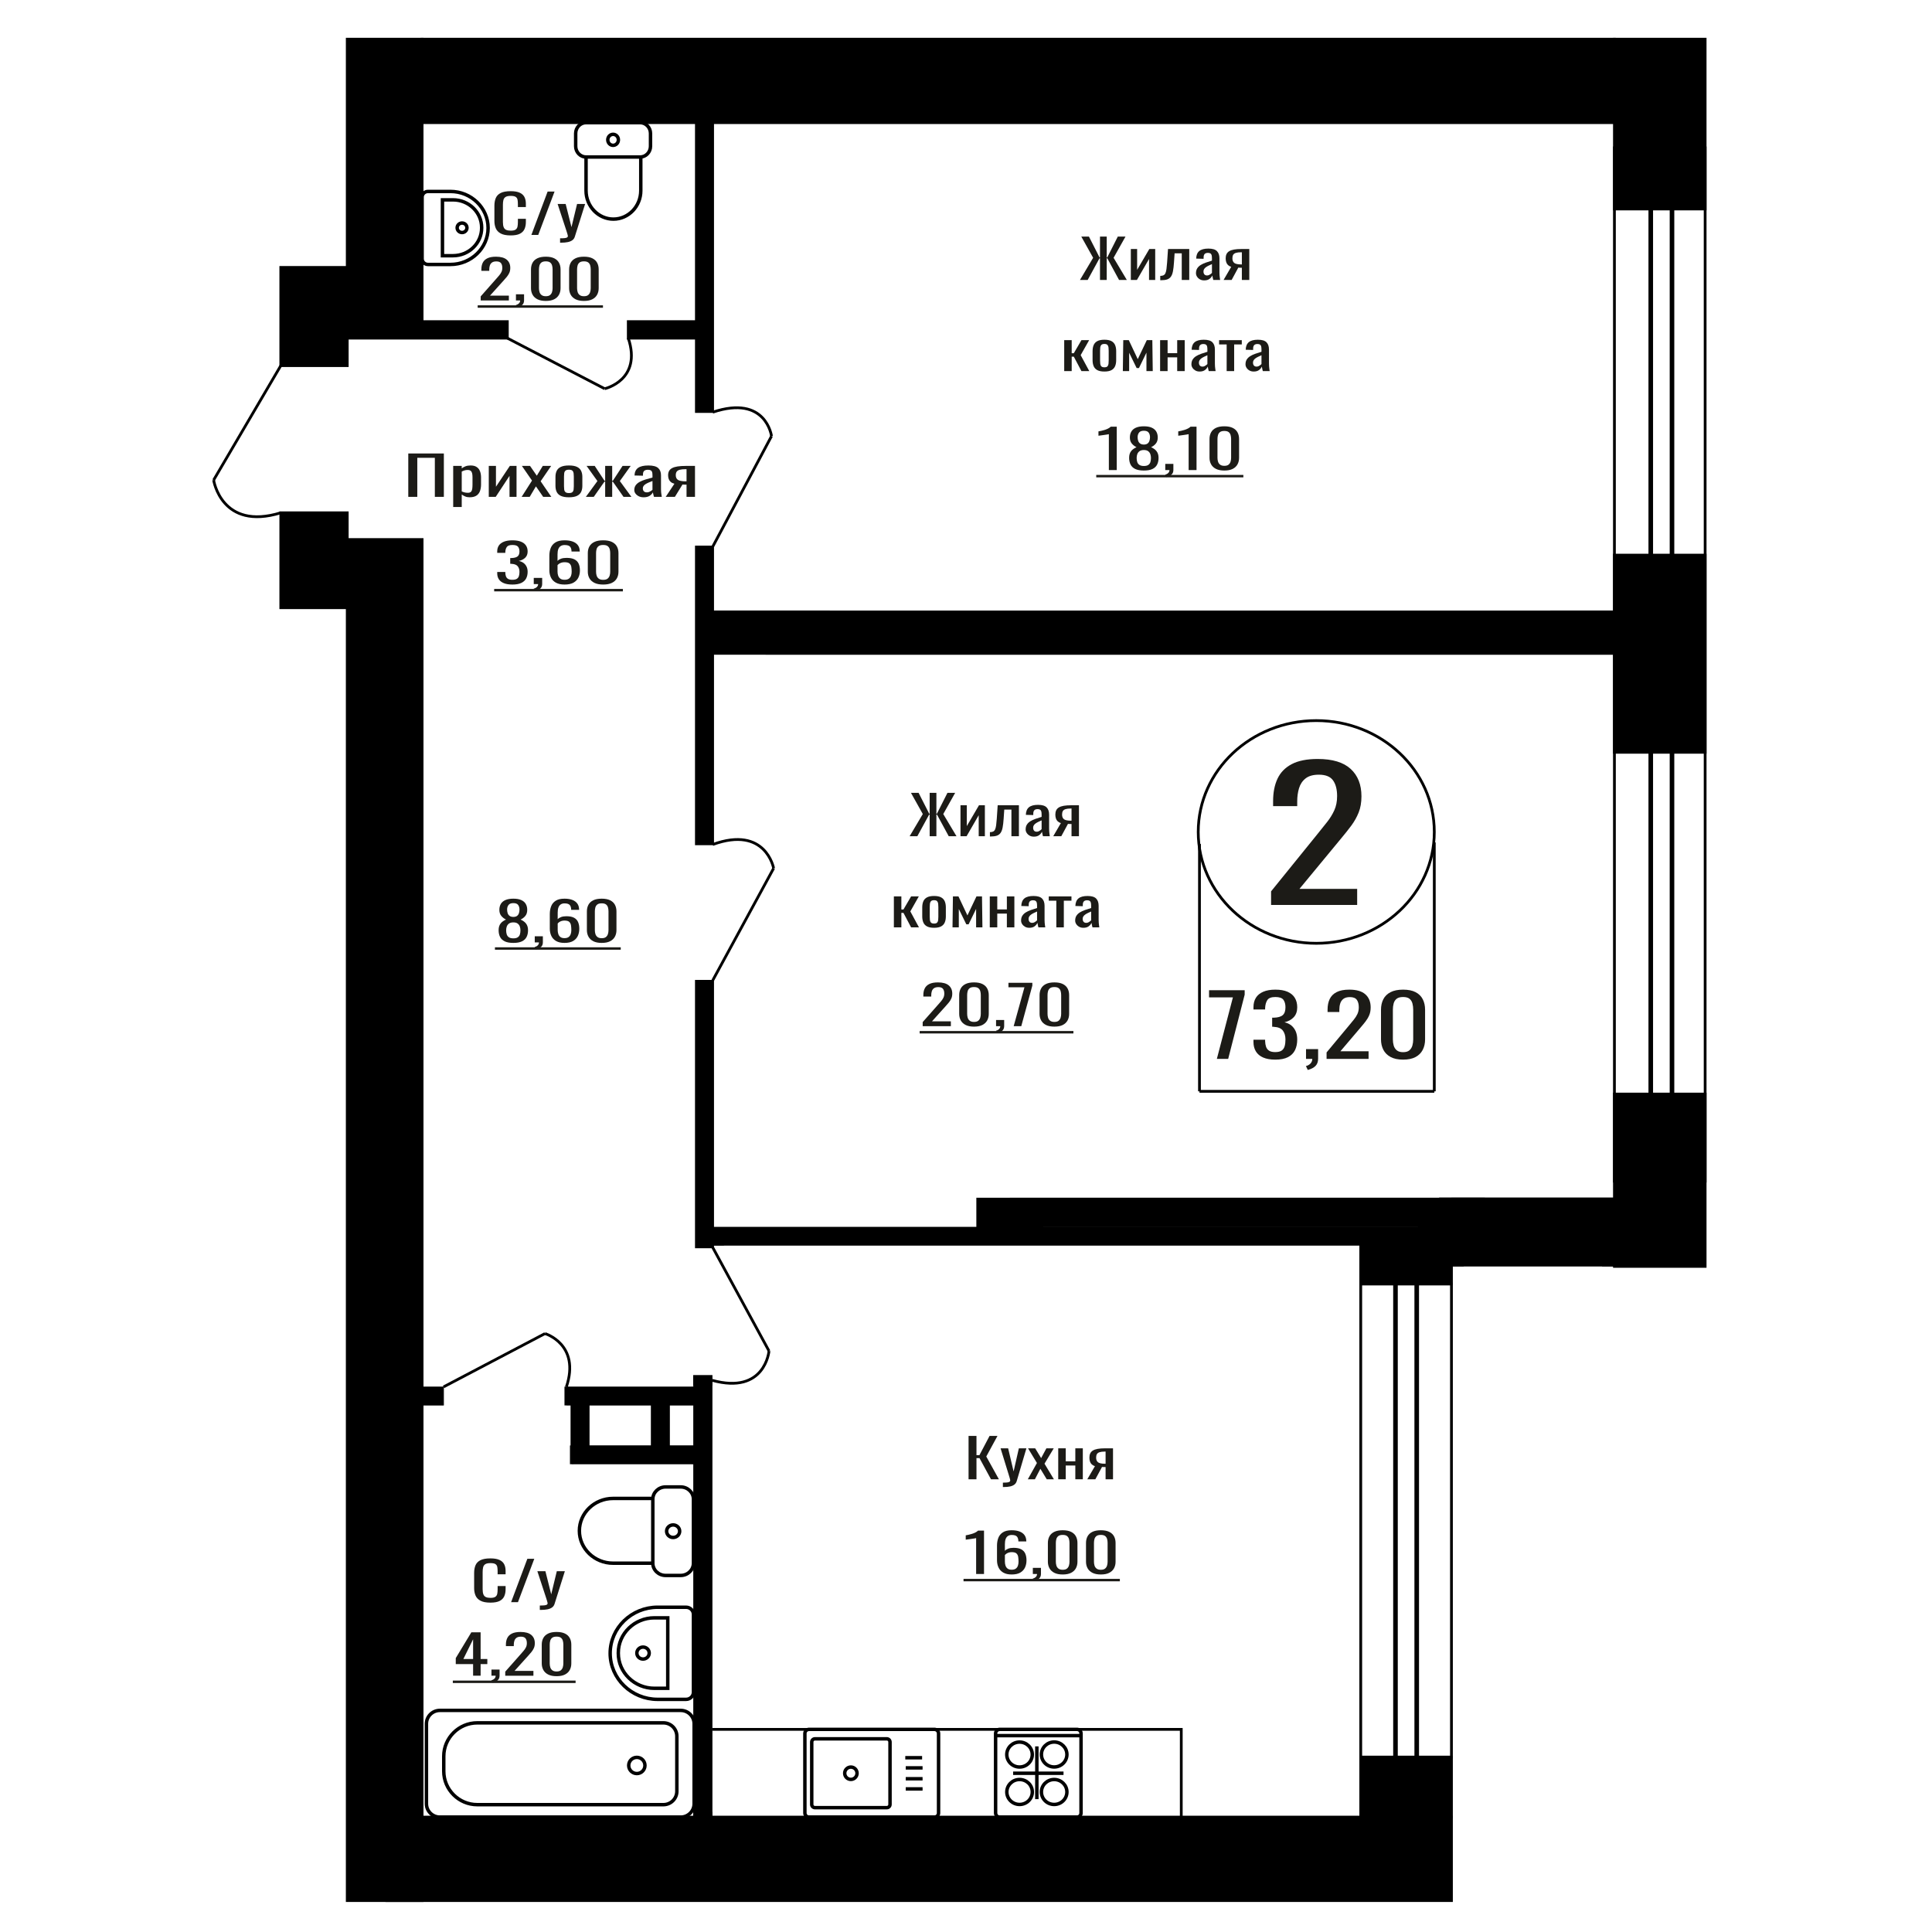 <?xml version="1.0" encoding="UTF-8"?>
<!DOCTYPE svg PUBLIC "-//W3C//DTD SVG 1.1//EN" "http://www.w3.org/Graphics/SVG/1.1/DTD/svg11.dtd">
<!-- Creator: CorelDRAW 2019 -->
<svg xmlns="http://www.w3.org/2000/svg" xml:space="preserve" width="140mm" height="140mm" version="1.1" style="shape-rendering:geometricPrecision; text-rendering:geometricPrecision; image-rendering:optimizeQuality; fill-rule:evenodd; clip-rule:evenodd"
viewBox="0 0 14000 14000"
 xmlns:xlink="http://www.w3.org/1999/xlink">
 <defs>
  <style type="text/css">
   <![CDATA[
    .str1 {stroke:black;stroke-width:25;stroke-miterlimit:22.926}
    .str0 {stroke:black;stroke-width:20;stroke-miterlimit:22.926}
    .fil1 {fill:none}
    .fil3 {fill:black}
    .fil2 {fill:#1C1B17}
    .fil0 {fill:#1C1B17;fill-rule:nonzero}
   ]]>
  </style>
 </defs>
 <g id="Слой_x0020_1">
  <polygon class="fil0" points="6591.52,6059.53 6686.96,5898.87 6601.17,5745.2 6656.5,5745.2 6733.67,5896.93 6736.71,5896.93 6736.71,5745.2 6785.44,5745.2 6785.44,5896.93 6789,5896.93 6865.65,5745.2 6921.49,5745.2 6835.19,5898.87 6931.13,6059.53 6874.79,6059.53 6789.51,5902.37 6785.44,5902.37 6785.44,6059.53 6736.71,6059.53 6736.71,5902.37 6733.16,5902.37 6647.37,6059.53 "/>
  <polygon id="1" class="fil0" points="6960.08,6059.53 6960.08,5835.23 7005.77,5835.23 7005.77,5986.19 7094.09,5835.23 7136.74,5835.23 7136.74,6059.53 7092.07,6059.53 7092.07,5907.41 7004.25,6059.53 "/>
  <path id="2" class="fil0" d="M7173.29 6061.47l0 -31.43c10.15,0 18.18,-1.55 24.11,-4.66 5.93,-3.1 10.49,-8.34 13.71,-15.72 3.22,-7.37 5.66,-17.33 7.35,-29.88 1.7,-12.54 3.22,-28.26 4.58,-47.15l6.59 -97.4 153.82 0 0 224.3 -54.32 0 0 -192.87 -51.78 0 -4.56 65.97c-1.7,25.62 -4.15,46.83 -7.37,63.65 -3.21,16.81 -8.2,29.94 -14.97,39.38 -6.77,9.45 -15.82,16.11 -27.16,19.99 -11.34,3.88 -25.97,5.82 -43.92,5.82l-6.08 0z"/>
  <path id="3" class="fil0" d="M7491.07 6062.63c-11.5,0 -21.65,-2.52 -30.45,-7.56 -8.81,-5.05 -15.74,-11.52 -20.82,-19.41 -5.07,-7.89 -7.61,-16.23 -7.61,-25.03 0,-13.97 3.05,-25.74 9.13,-35.31 6.1,-9.57 14.47,-17.66 25.13,-24.25 10.66,-6.6 23.01,-12.36 37.06,-17.27 14.05,-4.92 28.86,-9.7 44.43,-14.36l0 -15.91c0,-9.05 -0.68,-16.56 -2.04,-22.51 -1.35,-5.95 -4.15,-10.41 -8.38,-13.39 -4.22,-2.97 -10.57,-4.46 -19.03,-4.46 -7.44,0 -13.45,1.3 -18.03,3.88 -4.56,2.59 -7.86,6.28 -9.89,11.06 -2.04,4.79 -3.04,10.41 -3.04,16.88l0 11.26 -53.82 -1.56c0.68,-24.83 8.12,-43.14 22.34,-54.91 14.21,-11.77 36.21,-17.65 66,-17.65 29.09,0 49.75,6.08 61.93,18.24 12.18,12.15 18.27,29.75 18.27,52.77l0 102.45c0,6.98 0.25,13.71 0.76,20.18 0.51,6.47 1.19,12.48 2.03,18.04 0.85,5.57 1.61,10.8 2.29,15.72l-49.75 0c-1.02,-4.14 -2.29,-9.38 -3.81,-15.72 -1.53,-6.33 -2.63,-12.09 -3.3,-17.27 -3.38,8.8 -9.9,17.01 -19.54,24.65 -9.65,7.63 -22.93,11.44 -39.86,11.44zm21.32 -35.7c5.42,0 10.5,-1.16 15.23,-3.49 4.75,-2.33 8.97,-4.98 12.7,-7.95 3.72,-2.98 6.26,-5.37 7.62,-7.18l0 -63.65c-8.47,3.63 -16.42,7.25 -23.86,10.87 -7.45,3.62 -13.96,7.44 -19.55,11.45 -5.58,4.01 -9.98,8.54 -13.2,13.58 -3.22,5.04 -4.82,10.8 -4.82,17.27 0,9.05 2.19,16.17 6.6,21.34 4.4,5.18 10.82,7.76 19.28,7.76z"/>
  <path id="4" class="fil0" d="M7632.2 6059.53l55.33 -95.07c-9.47,-2.85 -17.17,-7.12 -23.1,-12.81 -5.91,-5.69 -10.23,-12.68 -12.94,-20.96 -2.71,-8.27 -4.07,-17.59 -4.07,-27.94 0,-11.9 2.03,-22.12 6.1,-30.65 4.05,-8.54 10.49,-15.53 19.29,-20.96 8.8,-5.43 20.48,-9.44 35.02,-12.03 14.56,-2.59 32.5,-3.88 53.82,-3.88l56.86 0 0 224.3 -53.82 0 0 -88.48c-5.42,0 -9.98,-0.06 -13.7,-0.19 -3.73,-0.13 -7.78,-0.33 -12.19,-0.58l-48.22 89.25 -58.38 0zm126.4 -112.54c0.67,0 1.78,0 3.3,0 1.52,0 2.46,0 2.79,0l0 -88.09c-0.33,0 -1.27,0 -2.79,0 -1.52,0 -2.46,0 -2.79,0 -15.9,0 -28.51,1.49 -37.81,4.47 -9.32,2.97 -15.83,7.63 -19.56,13.97 -3.72,6.33 -5.57,14.81 -5.57,25.41 0,14.75 4.3,25.75 12.93,32.99 8.64,7.24 25.13,10.99 49.5,11.25z"/>
  <polygon id="5" class="fil0" points="6477.32,6720.01 6477.32,6495.71 6531.63,6495.71 6531.63,6590.4 6546.86,6590.4 6602.19,6495.71 6658.03,6495.71 6596.61,6604.37 6659.05,6720.01 6602.19,6720.01 6546.86,6615.23 6531.63,6615.23 6531.63,6720.01 "/>
  <path id="6" class="fil0" d="M6768.7 6723.11c-21.66,0 -38.76,-3.36 -51.28,-10.09 -12.52,-6.72 -21.4,-16.29 -26.65,-28.71 -5.24,-12.42 -7.87,-27.04 -7.87,-43.85l0 -65.2c0,-16.81 2.63,-31.43 7.87,-43.85 5.25,-12.42 14.13,-21.99 26.65,-28.71 12.52,-6.73 29.62,-10.09 51.28,-10.09 21.65,0 38.66,3.36 51.02,10.09 12.35,6.72 21.15,16.29 26.4,28.71 5.24,12.42 7.86,27.04 7.86,43.85l0 65.2c0,16.81 -2.62,31.43 -7.86,43.85 -5.25,12.42 -14.05,21.99 -26.4,28.71 -12.36,6.73 -29.37,10.09 -51.02,10.09zm0 -30.65c10.49,0 17.84,-2.33 22.08,-6.99 4.23,-4.65 6.76,-10.8 7.61,-18.43 0.85,-7.63 1.27,-15.59 1.27,-23.87l0 -70.23c0,-8.54 -0.42,-16.56 -1.27,-24.06 -0.85,-7.51 -3.38,-13.65 -7.61,-18.44 -4.24,-4.78 -11.59,-7.18 -22.08,-7.18 -10.49,0 -17.94,2.4 -22.34,7.18 -4.4,4.79 -7.03,10.93 -7.87,18.44 -0.85,7.5 -1.27,15.52 -1.27,24.06l0 70.23c0,8.28 0.42,16.24 1.27,23.87 0.84,7.63 3.47,13.78 7.87,18.43 4.4,4.66 11.85,6.99 22.34,6.99z"/>
  <polygon id="7" class="fil0" points="6902.21,6720.01 6905.26,6495.71 6945.37,6495.71 7010.34,6633.47 7075.83,6495.71 7115.93,6495.71 7118.97,6720.01 7073.29,6720.01 7073.29,6586.13 7018.96,6697.89 7002.22,6697.89 6947.9,6586.91 6947.9,6720.01 "/>
  <polygon id="8" class="fil0" points="7172.28,6720.01 7172.28,6495.71 7226.6,6495.71 7226.6,6590.01 7296.14,6590.01 7296.14,6495.71 7350.46,6495.71 7350.46,6720.01 7296.14,6720.01 7296.14,6620.28 7226.6,6620.28 7226.6,6720.01 "/>
  <path id="9" class="fil0" d="M7458.08 6723.11c-11.5,0 -21.65,-2.52 -30.46,-7.56 -8.8,-5.05 -15.73,-11.52 -20.81,-19.41 -5.07,-7.89 -7.61,-16.23 -7.61,-25.03 0,-13.97 3.05,-25.74 9.13,-35.31 6.09,-9.57 14.47,-17.66 25.13,-24.25 10.66,-6.6 23.01,-12.36 37.06,-17.27 14.05,-4.92 28.86,-9.7 44.42,-14.36l0 -15.91c0,-9.05 -0.68,-16.56 -2.04,-22.51 -1.34,-5.95 -4.14,-10.41 -8.37,-13.39 -4.22,-2.97 -10.57,-4.46 -19.03,-4.46 -7.45,0 -13.45,1.3 -18.03,3.88 -4.56,2.59 -7.86,6.28 -9.89,11.06 -2.04,4.79 -3.05,10.41 -3.05,16.88l0 11.26 -53.81 -1.56c0.68,-24.83 8.12,-43.14 22.34,-54.91 14.21,-11.77 36.21,-17.65 66,-17.65 29.09,0 49.75,6.08 61.92,18.24 12.18,12.15 18.28,29.75 18.28,52.77l0 102.45c0,6.98 0.25,13.71 0.76,20.18 0.51,6.47 1.19,12.48 2.03,18.04 0.85,5.57 1.61,10.8 2.29,15.72l-49.75 0c-1.02,-4.14 -2.29,-9.38 -3.81,-15.72 -1.53,-6.33 -2.63,-12.09 -3.3,-17.27 -3.39,8.8 -9.9,17.01 -19.54,24.65 -9.66,7.63 -22.93,11.44 -39.86,11.44zm21.32 -35.7c5.42,0 10.49,-1.16 15.23,-3.49 4.75,-2.33 8.97,-4.98 12.7,-7.95 3.72,-2.98 6.25,-5.37 7.61,-7.18l0 -63.65c-8.46,3.63 -16.41,7.25 -23.86,10.87 -7.44,3.62 -13.95,7.44 -19.54,11.45 -5.59,4.01 -9.98,8.54 -13.2,13.58 -3.22,5.04 -4.83,10.8 -4.83,17.27 0,9.05 2.2,16.17 6.61,21.34 4.39,5.18 10.82,7.76 19.28,7.76z"/>
  <polygon id="10" class="fil0" points="7654.54,6720.01 7654.54,6526.76 7599.71,6526.76 7599.71,6495.71 7764.19,6495.71 7764.19,6526.76 7708.85,6526.76 7708.85,6720.01 "/>
  <path id="11" class="fil0" d="M7849.98 6723.11c-11.5,0 -21.65,-2.52 -30.45,-7.56 -8.81,-5.05 -15.74,-11.52 -20.82,-19.41 -5.07,-7.89 -7.61,-16.23 -7.61,-25.03 0,-13.97 3.05,-25.74 9.13,-35.31 6.1,-9.57 14.47,-17.66 25.13,-24.25 10.66,-6.6 23.01,-12.36 37.06,-17.27 14.05,-4.92 28.86,-9.7 44.43,-14.36l0 -15.91c0,-9.05 -0.68,-16.56 -2.04,-22.51 -1.35,-5.95 -4.15,-10.41 -8.38,-13.39 -4.22,-2.97 -10.57,-4.46 -19.03,-4.46 -7.44,0 -13.45,1.3 -18.03,3.88 -4.56,2.59 -7.86,6.28 -9.89,11.06 -2.04,4.79 -3.04,10.41 -3.04,16.88l0 11.26 -53.82 -1.56c0.68,-24.83 8.12,-43.14 22.34,-54.91 14.21,-11.77 36.21,-17.65 66,-17.65 29.09,0 49.75,6.08 61.93,18.24 12.18,12.15 18.27,29.75 18.27,52.77l0 102.45c0,6.98 0.25,13.71 0.76,20.18 0.51,6.47 1.19,12.48 2.03,18.04 0.85,5.57 1.61,10.8 2.29,15.72l-49.75 0c-1.02,-4.14 -2.29,-9.38 -3.81,-15.72 -1.53,-6.33 -2.63,-12.09 -3.3,-17.27 -3.38,8.8 -9.9,17.01 -19.54,24.65 -9.65,7.63 -22.93,11.44 -39.86,11.44zm21.32 -35.7c5.42,0 10.5,-1.16 15.23,-3.49 4.75,-2.33 8.97,-4.98 12.7,-7.95 3.72,-2.98 6.26,-5.37 7.62,-7.18l0 -63.65c-8.47,3.63 -16.42,7.25 -23.86,10.87 -7.45,3.62 -13.96,7.44 -19.55,11.45 -5.58,4.01 -9.98,8.54 -13.2,13.58 -3.22,5.04 -4.83,10.8 -4.83,17.27 0,9.05 2.2,16.17 6.61,21.34 4.4,5.18 10.82,7.76 19.28,7.76z"/>
  <path class="fil0" d="M9210.7 6557.46l0 -98.39 336.4 -415.56c25.04,-31.07 48.18,-59.98 69.41,-86.74 21.23,-26.75 38.65,-55.02 52.26,-84.8 13.61,-29.77 20.41,-64.08 20.41,-102.92 0,-48.33 -9.79,-86.3 -29.39,-113.92 -19.59,-27.62 -53.89,-41.43 -102.88,-41.43 -41.38,0 -73.5,9.07 -96.35,27.19 -22.86,18.12 -38.66,41.86 -47.36,71.2 -8.72,29.35 -13.07,60.85 -13.07,94.51l0 34.95 -174.73 0 0 -36.25c0,-63 10.6,-117.16 31.83,-162.47 21.23,-45.31 55.53,-80.48 102.89,-105.51 47.37,-25.03 110.24,-37.54 188.62,-37.54 106.7,0 186.17,23.95 238.43,71.85 52.26,47.9 78.39,114.14 78.39,198.72 0,44.88 -6.81,84.15 -20.41,117.81 -13.61,33.66 -31.31,65.16 -53.08,94.5 -21.78,29.35 -45.73,59.55 -71.86,90.62l-303.74 367.67 418.06 0 0 116.51 -623.83 0z"/>
  <polygon class="fil0" points="2958.55,3600.4 2958.55,3286.07 3216.37,3286.07 3216.37,3600.4 3151.05,3600.4 3151.05,3317.5 3023.87,3317.5 3023.87,3600.4 "/>
  <path id="1" class="fil0" d="M3284.02 3674.13l0 -298.03 61.85 0 0 17.85c7.31,-5.69 16.18,-10.6 26.59,-14.74 10.4,-4.14 22.73,-6.21 36.99,-6.21 17.35,0 31.12,3.04 41.34,9.12 10.22,6.08 17.83,13.71 22.83,22.89 5.01,9.19 8.29,18.5 9.83,27.94 1.54,9.44 2.31,17.53 2.31,24.26l0 54.32c0,15.79 -2.31,30.73 -6.94,44.83 -4.62,14.09 -13,25.48 -25.14,34.14 -12.15,8.67 -29.2,13 -51.16,13 -11.95,0 -22.55,-2 -31.8,-6.01 -9.24,-4.01 -17.54,-8.6 -24.85,-13.78l0 90.42 -61.85 0zm106.36 -103.22c10.78,0 18.5,-2.65 23.12,-7.96 4.63,-5.3 7.52,-12.48 8.67,-21.54 1.16,-9.05 1.74,-19.01 1.74,-29.88l0 -54.32c0,-9.32 -0.77,-17.92 -2.32,-25.81 -1.54,-7.89 -4.81,-14.16 -9.82,-18.82 -5.02,-4.66 -12.91,-6.99 -23.7,-6.99 -8.1,0 -15.81,1.17 -23.13,3.5 -7.32,2.32 -13.68,5.04 -19.07,8.15l0 143.58c5.78,2.84 12.33,5.24 19.65,7.18 7.33,1.94 15.61,2.91 24.86,2.91z"/>
  <polygon id="2" class="fil0" points="3541.84,3600.4 3541.84,3376.1 3593.86,3376.1 3593.86,3527.06 3694.44,3376.1 3743,3376.1 3743,3600.4 3692.13,3600.4 3692.13,3448.28 3592.13,3600.4 "/>
  <polygon id="3" class="fil0" points="3779.99,3600.4 3855.15,3482.43 3781.73,3376.1 3840.7,3376.1 3889.83,3447.12 3933.19,3376.1 3993.88,3376.1 3917.58,3487.47 3995.04,3600.4 3936.08,3600.4 3883.48,3524.34 3838.39,3600.4 "/>
  <path id="4" class="fil0" d="M4122.81 3603.5c-24.67,0 -44.14,-3.36 -58.39,-10.09 -14.26,-6.72 -24.37,-16.29 -30.35,-28.71 -5.97,-12.42 -8.97,-27.04 -8.97,-43.85l0 -65.2c0,-16.81 3,-31.43 8.97,-43.85 5.98,-12.42 16.09,-21.99 30.35,-28.71 14.25,-6.73 33.72,-10.09 58.39,-10.09 24.66,0 44.02,3.36 58.1,10.09 14.06,6.72 24.09,16.29 30.06,28.71 5.98,12.42 8.95,27.04 8.95,43.85l0 65.2c0,16.81 -2.97,31.43 -8.95,43.85 -5.97,12.42 -16,21.99 -30.06,28.71 -14.08,6.73 -33.44,10.09 -58.1,10.09zm0 -30.65c11.95,0 20.32,-2.33 25.15,-6.99 4.81,-4.65 7.7,-10.8 8.67,-18.43 0.97,-7.63 1.44,-15.59 1.44,-23.87l0 -70.23c0,-8.54 -0.47,-16.56 -1.44,-24.06 -0.97,-7.51 -3.86,-13.65 -8.67,-18.44 -4.83,-4.78 -13.2,-7.18 -25.15,-7.18 -11.94,0 -20.42,2.4 -25.44,7.18 -5.01,4.79 -8,10.93 -8.95,18.44 -0.97,7.5 -1.45,15.52 -1.45,24.06l0 70.23c0,8.28 0.48,16.24 1.45,23.87 0.95,7.63 3.94,13.78 8.95,18.43 5.02,4.66 13.5,6.99 25.44,6.99z"/>
  <polygon id="5" class="fil0" points="4245.35,3600.4 4329.18,3485.92 4250.55,3376.1 4309.53,3376.1 4380.63,3483.98 4385.25,3483.98 4385.25,3376.1 4436.12,3376.1 4436.12,3483.98 4440.76,3483.98 4511.28,3376.1 4570.24,3376.1 4491.63,3485.92 4575.44,3600.4 4518.22,3600.4 4440.76,3490.19 4436.12,3490.19 4436.12,3600.4 4385.25,3600.4 4385.25,3490.19 4380.05,3490.19 4302.59,3600.4 "/>
  <path id="6" class="fil0" d="M4663.31 3603.5c-13.09,0 -24.65,-2.52 -34.68,-7.56 -10.02,-5.05 -17.92,-11.52 -23.7,-19.41 -5.78,-7.89 -8.67,-16.23 -8.67,-25.03 0,-13.97 3.47,-25.74 10.4,-35.31 6.94,-9.57 16.48,-17.66 28.62,-24.25 12.14,-6.6 26.2,-12.36 42.2,-17.27 16,-4.92 32.86,-9.7 50.59,-14.36l0 -15.91c0,-9.05 -0.77,-16.56 -2.32,-22.51 -1.54,-5.95 -4.72,-10.41 -9.54,-13.39 -4.81,-2.97 -12.03,-4.46 -21.67,-4.46 -8.48,0 -15.32,1.3 -20.53,3.88 -5.2,2.59 -8.95,6.28 -11.26,11.06 -2.33,4.79 -3.47,10.41 -3.47,16.88l0 11.26 -61.29 -1.56c0.78,-24.83 9.25,-43.14 25.45,-54.91 16.17,-11.77 41.23,-17.65 75.15,-17.65 33.13,0 56.65,6.08 70.52,18.24 13.87,12.15 20.81,29.75 20.81,52.77l0 102.45c0,6.98 0.29,13.71 0.87,20.18 0.58,6.47 1.35,12.48 2.31,18.04 0.96,5.57 1.83,10.8 2.6,15.72l-56.65 0c-1.16,-4.14 -2.61,-9.38 -4.33,-15.72 -1.75,-6.33 -3,-12.09 -3.76,-17.27 -3.86,8.8 -11.28,17.01 -22.25,24.65 -11,7.63 -26.12,11.44 -45.4,11.44zm24.29 -35.7c6.16,0 11.94,-1.16 17.34,-3.49 5.4,-2.33 10.22,-4.98 14.46,-7.95 4.23,-2.98 7.12,-5.37 8.67,-7.18l0 -63.65c-9.64,3.63 -18.69,7.25 -27.17,10.87 -8.48,3.62 -15.9,7.44 -22.26,11.45 -6.36,4.01 -11.36,8.54 -15.03,13.58 -3.66,5.04 -5.49,10.8 -5.49,17.27 0,9.05 2.5,16.17 7.52,21.34 5,5.18 12.32,7.76 21.96,7.76z"/>
  <path id="7" class="fil0" d="M4824.02 3600.4l63.02 -95.07c-10.79,-2.85 -19.56,-7.12 -26.31,-12.81 -6.74,-5.69 -11.65,-12.68 -14.74,-20.96 -3.08,-8.27 -4.63,-17.59 -4.63,-27.94 0,-11.9 2.31,-22.12 6.94,-30.65 4.62,-8.54 11.95,-15.53 21.98,-20.96 10.01,-5.43 23.31,-9.44 39.88,-12.03 16.58,-2.59 37,-3.88 61.28,-3.88l64.74 0 0 224.3 -61.28 0 0 -88.48c-6.17,0 -11.37,-0.06 -15.6,-0.19 -4.25,-0.13 -8.86,-0.33 -13.88,-0.58l-54.91 89.25 -66.49 0zm143.95 -112.54c0.76,0 2.03,0 3.75,0 1.73,0 2.8,0 3.18,0l0 -88.09c-0.38,0 -1.45,0 -3.18,0 -1.72,0 -2.8,0 -3.17,0 -18.11,0 -32.47,1.49 -43.07,4.47 -10.6,2.97 -18.02,7.63 -22.27,13.97 -4.23,6.33 -6.34,14.81 -6.34,25.41 0,14.75 4.9,25.75 14.73,32.99 9.83,7.24 28.62,10.99 56.37,11.25z"/>
  <ellipse class="fil1 str0" cx="9538.13" cy="6028.62" rx="855.31" ry="806.87"/>
  <line class="fil1 str0" x1="8691.9" y1="6115.53" x2="8691.9" y2= "7908.21" />
  <line class="fil1 str0" x1="10393.45" y1="6104.43" x2="10393.45" y2= "7908.2" />
  <line class="fil1 str0" x1="8691.9" y1="7908.2" x2="10393.45" y2= "7908.2" />
  <polygon class="fil0" points="8817.83,7672.95 8934.15,7227.19 8761.27,7227.19 8761.27,7175.61 9019.38,7175.61 9019.38,7207.54 8899.88,7672.95 "/>
  <path id="1" class="fil0" d="M9240.85 7678.48c-35.04,0 -64.26,-5.12 -87.63,-15.35 -23.37,-10.24 -40.9,-24.97 -52.58,-44.21 -11.69,-19.24 -17.52,-41.96 -17.52,-68.16l0 -16.57 84.44 0c0,1.63 0,3.37 0,5.22 0,1.84 0,3.78 0,5.83 0.53,14.73 2.79,28.04 6.77,39.91 3.98,11.87 11.16,21.28 21.51,28.24 10.35,6.96 25.37,10.44 45.01,10.44 20.72,0 36.38,-3.79 47.01,-11.36 10.61,-7.57 17.79,-18.32 21.51,-32.23 3.71,-13.92 5.57,-29.89 5.57,-47.9 0,-26.19 -6.24,-47.58 -18.73,-64.16 -12.46,-16.58 -34.38,-25.68 -65.71,-27.32 -1.6,-0.41 -3.58,-0.62 -5.98,-0.62 -2.39,0 -4.38,0 -5.97,0l0 -65.69c1.59,0 3.45,0 5.58,0 2.12,0 3.98,0 5.58,0 30.27,-0.82 52.04,-6.96 65.31,-18.42 13.29,-11.47 19.92,-30.5 19.92,-57.11 0,-22.51 -4.91,-40.52 -14.74,-54.03 -9.82,-13.51 -29.34,-20.26 -58.54,-20.26 -29.22,0 -48.61,7.47 -58.17,22.41 -9.55,14.94 -14.87,34.08 -15.93,57.41 0,1.64 0,3.38 0,5.22 0,1.84 0,3.58 0,5.22l-84.44 0 0 -16.58c0,-26.61 5.83,-49.32 17.52,-68.15 11.68,-18.83 29.34,-33.36 52.98,-43.6 23.63,-10.23 52.98,-15.35 88.04,-15.35 35.57,0 65.05,5.12 88.42,15.35 23.37,10.24 40.9,24.87 52.57,43.9 11.69,19.04 17.53,41.86 17.53,68.46 0,29.89 -8.37,53.83 -25.09,71.84 -16.73,18.01 -39.17,30.29 -67.31,36.84 19.64,4.5 36.23,12.28 49.78,23.33 13.55,11.06 24.04,25.08 31.48,42.06 7.43,16.99 11.14,36.74 11.14,59.25 0,29.48 -5.3,55.16 -15.93,77.06 -10.61,21.9 -27.61,38.89 -50.98,50.96 -23.37,12.08 -54.18,18.12 -92.42,18.12z"/>
  <path id="2" class="fil0" d="M9476.67 7753.38l-13.55 -28.24c14.34,-3.68 25.63,-10.13 33.86,-19.34 8.23,-9.21 12.35,-20.16 12.35,-32.85l-45.41 0 0 -70.61 87.63 0 0 69.38c0,21.7 -6.1,38.99 -18.32,51.88 -12.21,12.9 -31.06,22.83 -56.56,29.78z"/>
  <path id="3" class="fil0" d="M9612.89 7672.95l0 -46.66 164.12 -197.1c12.21,-14.73 23.5,-28.45 33.85,-41.14 10.36,-12.69 18.86,-26.09 25.5,-40.21 6.64,-14.12 9.96,-30.4 9.96,-48.82 0,-22.92 -4.78,-40.93 -14.35,-54.03 -9.55,-13.1 -26.28,-19.65 -50.18,-19.65 -20.18,0 -35.85,4.3 -47,12.9 -11.16,8.59 -18.86,19.85 -23.11,33.77 -4.24,13.92 -6.37,28.86 -6.37,44.82l0 16.58 -85.24 0 0 -17.19c0,-29.89 5.17,-55.57 15.53,-77.06 10.35,-21.49 27.09,-38.17 50.19,-50.04 23.1,-11.87 53.78,-17.81 92.01,-17.81 52.06,0 90.83,11.36 116.32,34.08 25.49,22.72 38.24,54.13 38.24,94.25 0,21.28 -3.32,39.91 -9.96,55.87 -6.63,15.97 -15.28,30.91 -25.89,44.82 -10.63,13.92 -22.3,28.25 -35.06,42.98l-148.17 174.38 203.94 0 0 55.26 -304.33 0z"/>
  <path id="4" class="fil0" d="M10167.37 7678.48c-36.65,0 -66.79,-6.35 -90.42,-19.04 -23.64,-12.69 -41.17,-30.08 -52.58,-52.19 -11.42,-22.1 -17.13,-47.28 -17.13,-75.52l0 -214.29c0,-29.06 5.58,-54.54 16.74,-76.44 11.14,-21.9 28.54,-38.99 52.17,-51.27 23.64,-12.28 54.04,-18.42 91.22,-18.42 37.18,0 67.45,6.14 90.82,18.42 23.36,12.28 40.63,29.37 51.78,51.27 11.16,21.9 16.74,47.38 16.74,76.44l0 214.29c0,28.65 -5.71,54.03 -17.14,76.14 -11.42,22.1 -28.81,39.39 -52.18,51.88 -23.36,12.48 -53.37,18.73 -90.02,18.73zm0 -54.04c20.18,0 35.45,-4.5 45.81,-13.5 10.35,-9.01 17.53,-20.57 21.51,-34.69 3.98,-14.13 5.97,-28.76 5.97,-43.91l0 -215.51c0,-15.96 -1.86,-31.01 -5.57,-45.13 -3.72,-14.12 -10.76,-25.48 -21.12,-34.08 -10.36,-8.59 -25.89,-12.89 -46.6,-12.89 -20.72,0 -36.38,4.3 -47,12.89 -10.63,8.6 -17.79,19.96 -21.52,34.08 -3.71,14.12 -5.57,29.17 -5.57,45.13l0 215.51c0,15.15 1.99,29.78 5.98,43.91 3.98,14.12 11.41,25.68 22.3,34.69 10.89,9 26.16,13.5 45.81,13.5z"/>
  <path class="fil0" d="M3700.39 1705.89c-30.96,0 -55,-4.65 -72.11,-13.97 -17.11,-9.31 -28.99,-21.86 -35.65,-37.64 -6.66,-15.78 -9.99,-33.37 -9.99,-52.78l0 -110.98c0,-21.21 3.33,-39.71 9.99,-55.49 6.66,-15.78 18.54,-28.01 35.65,-36.68 17.11,-8.66 41.15,-13 72.11,-13 27.38,0 49.06,3.63 65.1,10.87 16.02,7.24 27.54,17.59 34.56,31.05 7.03,13.45 10.54,29.62 10.54,48.5l0 24.84 -57.8 0 0 -22.12c0,-11.64 -0.82,-21.93 -2.43,-30.85 -1.62,-8.93 -6.03,-15.85 -13.24,-20.76 -7.2,-4.92 -19.27,-7.38 -36.19,-7.38 -17.29,0 -29.89,2.66 -37.81,7.96 -7.92,5.3 -13.05,12.81 -15.39,22.51 -2.34,9.7 -3.51,21.02 -3.51,33.95l0 124.57c0,15.78 1.8,28.26 5.4,37.45 3.59,9.18 9.54,15.71 17.82,19.59 8.28,3.88 19.44,5.83 33.49,5.83 16.56,0 28.45,-2.66 35.65,-7.96 7.21,-5.3 11.7,-12.61 13.51,-21.93 1.8,-9.31 2.7,-20.17 2.7,-32.59l0 -23.29 57.8 0 0 23.29c0,19.14 -3.25,36.02 -9.73,50.64 -6.48,14.62 -17.64,26 -33.49,34.15 -15.84,8.15 -38.17,12.22 -66.98,12.22z"/>
  <polygon id="1" class="fil0" points="3850.55,1702.4 3968.31,1388.07 4018.54,1388.07 3900.26,1702.4 "/>
  <path id="2" class="fil0" d="M4058.51 1758.67l0 -31.82c14.04,0 25.21,-0.45 33.49,-1.36 8.28,-0.91 14.22,-2.59 17.83,-5.05 3.6,-2.45 5.4,-5.88 5.4,-10.28 0,-2.33 -1.27,-7.5 -3.79,-15.52 -2.52,-8.02 -5.22,-16.56 -8.1,-25.61l-62.65 -190.93 58.34 0 42.13 167.64 40.51 -167.64 58.34 0 -74.54 236.72c-3.25,10.86 -9.19,19.47 -17.83,25.8 -8.65,6.34 -19.72,10.93 -33.22,13.78 -13.5,2.85 -29.8,4.27 -48.88,4.27l-7.03 0z"/>
  <path class="fil0" d="M3712.75 4235.86c-24.38,0 -44.69,-3.23 -60.93,-9.7 -16.25,-6.47 -28.44,-15.78 -36.56,-27.94 -8.12,-12.16 -12.19,-26.52 -12.19,-43.07l0 -10.48 58.72 0c0,1.03 0,2.13 0,3.3 0,1.16 0,2.39 0,3.68 0.37,9.32 1.93,17.72 4.71,25.23 2.77,7.5 7.75,13.45 14.95,17.85 7.21,4.4 17.64,6.6 31.3,6.6 14.41,0 25.3,-2.4 32.68,-7.18 7.39,-4.79 12.37,-11.58 14.96,-20.38 2.58,-8.79 3.88,-18.88 3.88,-30.27 0,-16.55 -4.34,-30.07 -13.02,-40.55 -8.68,-10.48 -23.91,-16.23 -45.71,-17.27 -1.09,-0.26 -2.48,-0.38 -4.15,-0.38 -1.65,0 -3.04,0 -4.15,0l0 -41.53c1.11,0 2.4,0 3.88,0 1.47,0 2.77,0 3.88,0 21.04,-0.51 36.19,-4.4 45.42,-11.64 9.23,-7.24 13.85,-19.27 13.85,-36.09 0,-14.23 -3.43,-25.61 -10.25,-34.15 -6.84,-8.54 -20.4,-12.8 -40.71,-12.8 -20.31,0 -33.8,4.72 -40.44,14.16 -6.65,9.44 -10.35,21.54 -11.08,36.28 0,1.04 0,2.14 0,3.3 0,1.17 0,2.27 0,3.3l-58.72 0 0 -10.48c0,-16.81 4.07,-31.17 12.19,-43.07 8.12,-11.9 20.4,-21.09 36.84,-27.55 16.43,-6.47 36.83,-9.7 61.21,-9.7 24.74,0 45.24,3.23 61.48,9.7 16.25,6.46 28.44,15.71 36.56,27.74 8.12,12.03 12.19,26.46 12.19,43.27 0,18.89 -5.81,34.02 -17.44,45.4 -11.64,11.39 -27.24,19.15 -46.81,23.29 13.66,2.84 25.19,7.76 34.61,14.74 9.43,6.99 16.72,15.85 21.89,26.59 5.16,10.73 7.75,23.22 7.75,37.44 0,18.63 -3.7,34.86 -11.08,48.71 -7.39,13.84 -19.2,24.57 -35.46,32.2 -16.24,7.64 -37.65,11.45 -64.25,11.45z"/>
  <path id="1" class="fil0" d="M3876.71 4283.21l-9.42 -17.85c9.98,-2.33 17.81,-6.41 23.54,-12.23 5.72,-5.82 8.59,-12.74 8.59,-20.76l-31.57 0 0 -44.63 60.94 0 0 43.85c0,13.72 -4.26,24.65 -12.75,32.79 -8.5,8.15 -21.6,14.43 -39.33,18.83z"/>
  <path id="2" class="fil0" d="M4091.09 4235.86c-25.85,0 -46.89,-4.59 -63.15,-13.77 -16.25,-9.19 -28.15,-21.61 -35.73,-37.26 -7.57,-15.65 -11.35,-33.05 -11.35,-52.19l0 -105.94c0,-20.44 3.32,-39.07 9.96,-55.88 6.65,-16.82 18,-30.27 34.08,-40.36 16.05,-10.09 38.12,-15.13 66.19,-15.13 23.26,0 42.94,2.97 58.99,8.92 16.06,5.95 28.44,14.62 37.12,26 8.68,11.38 13.2,25.22 13.57,41.52 0,0.52 0.09,1.23 0.27,2.14 0.19,0.9 0.29,1.74 0.29,2.52l-59.84 0c0,-15.26 -3.5,-26.91 -10.52,-34.93 -7.01,-8.02 -20.31,-12.03 -39.88,-12.03 -10.71,0 -19.94,2.4 -27.7,7.18 -7.75,4.79 -13.57,12.1 -17.45,21.93 -3.87,9.83 -5.81,22.51 -5.81,38.03l0 47.73c5.91,-6.47 14.3,-11.71 25.21,-15.72 10.89,-4.01 24.28,-6.01 40.15,-6.01 24.74,0 44.14,3.75 58.17,11.25 14.03,7.5 23.99,18.05 29.9,31.63 5.91,13.58 8.87,29.56 8.87,47.92 0,18.89 -3.7,36.09 -11.08,51.62 -7.38,15.52 -19.2,27.87 -35.46,37.06 -16.24,9.18 -37.84,13.77 -64.8,13.77zm0 -34.53c13.29,0 23.64,-2.66 31.02,-7.96 7.39,-5.3 12.64,-12.35 15.78,-21.15 3.14,-8.8 4.71,-18.37 4.71,-28.72 0,-12.41 -0.82,-23.93 -2.49,-34.53 -1.66,-10.61 -6,-19.08 -13.01,-25.42 -7.02,-6.34 -19.03,-9.51 -36.01,-9.51 -8.13,0 -15.51,1.04 -22.16,3.11 -6.65,2.07 -12.37,4.72 -17.17,7.95 -4.8,3.24 -8.68,6.66 -11.63,10.28l0 46.96c0,10.61 1.57,20.44 4.71,29.49 3.14,9.06 8.39,16.24 15.79,21.54 7.38,5.3 17.54,7.96 30.46,7.96z"/>
  <path id="3" class="fil0" d="M4370.83 4235.86c-25.48,0 -46.44,-4.01 -62.88,-12.03 -16.43,-8.02 -28.62,-19.01 -36.56,-32.98 -7.94,-13.97 -11.91,-29.88 -11.91,-47.73l0 -135.44c0,-18.36 3.87,-34.47 11.64,-48.31 7.75,-13.84 19.84,-24.64 36.27,-32.4 16.44,-7.76 37.58,-11.64 63.44,-11.64 25.85,0 46.89,3.88 63.15,11.64 16.24,7.76 28.25,18.56 36,32.4 7.75,13.84 11.63,29.95 11.63,48.31l0 135.44c0,18.11 -3.97,34.15 -11.9,48.12 -7.95,13.97 -20.05,24.9 -36.29,32.79 -16.24,7.89 -37.11,11.83 -62.59,11.83zm0 -34.15c14.03,0 24.65,-2.84 31.84,-8.53 7.21,-5.7 12.19,-13 14.96,-21.93 2.77,-8.92 4.16,-18.17 4.16,-27.75l0 -136.2c0,-10.09 -1.3,-19.6 -3.89,-28.53 -2.58,-8.92 -7.48,-16.1 -14.67,-21.53 -7.21,-5.44 -18,-8.15 -32.4,-8.15 -14.41,0 -25.3,2.71 -32.69,8.15 -7.38,5.43 -12.36,12.61 -14.96,21.53 -2.59,8.93 -3.87,18.44 -3.87,28.53l0 136.2c0,9.58 1.38,18.83 4.15,27.75 2.77,8.93 7.94,16.23 15.51,21.93 7.58,5.69 18.2,8.53 31.86,8.53z"/>
  <polygon id="4" class="fil2" points="3580.91,4267.65 4513.74,4267.65 4513.74,4285.29 3580.91,4285.29 "/>
  <path class="fil0" d="M7073.42 11405.8l0 -260c-0.36,0.26 -4.37,1.03 -12.02,2.33 -7.67,1.29 -16.3,2.59 -25.92,3.88 -9.62,1.29 -18.17,2.46 -25.65,3.49 -7.48,1.04 -11.4,1.55 -11.76,1.55l0 -31.43c6.06,-1.03 13.1,-2.46 21.11,-4.27 8.01,-1.81 16.21,-4.01 24.58,-6.59 8.37,-2.59 16.39,-5.83 24.04,-9.71 7.67,-3.88 14.17,-8.4 19.51,-13.58l43.28 0 0 314.33 -57.17 0z"/>
  <path id="1" class="fil0" d="M7330.97 11409.29c-24.94,0 -45.23,-4.59 -60.92,-13.77 -15.67,-9.19 -27.15,-21.61 -34.46,-37.26 -7.3,-15.65 -10.95,-33.05 -10.95,-52.19l0 -105.94c0,-20.44 3.21,-39.07 9.61,-55.88 6.42,-16.82 17.36,-30.27 32.87,-40.36 15.49,-10.09 36.78,-15.14 63.85,-15.14 22.44,0 41.42,2.98 56.91,8.93 15.49,5.95 27.43,14.62 35.8,26 8.37,11.38 12.74,25.22 13.1,41.52 0,0.52 0.08,1.23 0.26,2.14 0.18,0.9 0.27,1.74 0.27,2.52l-57.72 0c0,-15.26 -3.37,-26.91 -10.15,-34.93 -6.76,-8.02 -19.59,-12.03 -38.47,-12.03 -10.33,0 -19.24,2.4 -26.71,7.18 -7.48,4.79 -13.1,12.1 -16.84,21.93 -3.74,9.83 -5.61,22.51 -5.61,38.03l0 47.73c5.7,-6.47 13.8,-11.71 24.32,-15.72 10.51,-4.01 23.42,-6.01 38.73,-6.01 23.87,0 42.58,3.75 56.12,11.25 13.53,7.5 23.14,18.05 28.84,31.63 5.7,13.58 8.55,29.56 8.55,47.92 0,18.89 -3.56,36.09 -10.68,51.62 -7.12,15.52 -18.52,27.87 -34.21,37.06 -15.67,9.18 -36.5,13.77 -62.51,13.77zm0 -34.53c12.82,0 22.8,-2.66 29.92,-7.96 7.13,-5.3 12.2,-12.35 15.23,-21.15 3.03,-8.8 4.54,-18.37 4.54,-28.72 0,-12.41 -0.79,-23.93 -2.4,-34.53 -1.6,-10.61 -5.79,-19.08 -12.55,-25.42 -6.77,-6.34 -18.35,-9.51 -34.74,-9.51 -7.84,0 -14.95,1.04 -21.37,3.11 -6.42,2.07 -11.94,4.72 -16.57,7.95 -4.62,3.24 -8.37,6.66 -11.22,10.28l0 46.96c0,10.61 1.52,20.44 4.55,29.49 3.02,9.06 8.09,16.24 15.22,21.54 7.12,5.3 16.93,7.96 29.39,7.96z"/>
  <path id="2" class="fil0" d="M7492.87 11456.64l-9.08 -17.85c9.62,-2.33 17.18,-6.41 22.7,-12.23 5.52,-5.82 8.29,-12.74 8.29,-20.76l-30.46 0 0 -44.63 58.79 0 0 43.85c0,13.72 -4.11,24.65 -12.3,32.79 -8.19,8.15 -20.83,14.43 -37.94,18.83z"/>
  <path id="3" class="fil0" d="M7700.74 11409.29c-24.58,0 -44.79,-4.01 -60.65,-12.03 -15.85,-8.02 -27.61,-19.01 -35.27,-32.98 -7.65,-13.97 -11.48,-29.88 -11.48,-47.73l0 -135.44c0,-18.36 3.73,-34.47 11.22,-48.31 7.48,-13.84 19.14,-24.64 34.99,-32.4 15.86,-7.76 36.26,-11.65 61.19,-11.65 24.94,0 45.24,3.89 60.92,11.65 15.67,7.76 27.25,18.56 34.73,32.4 7.48,13.84 11.22,29.95 11.22,48.31l0 135.44c0,18.11 -3.83,34.15 -11.48,48.12 -7.67,13.97 -19.34,24.9 -35.01,32.79 -15.67,7.89 -35.8,11.83 -60.38,11.83zm0 -34.15c13.54,0 23.78,-2.84 30.72,-8.53 6.96,-5.7 11.76,-13 14.43,-21.93 2.68,-8.92 4.01,-18.17 4.01,-27.75l0 -136.2c0,-10.09 -1.25,-19.6 -3.74,-28.53 -2.5,-8.92 -7.22,-16.1 -14.16,-21.53 -6.95,-5.44 -17.36,-8.15 -31.26,-8.15 -13.89,0 -24.4,2.71 -31.53,8.15 -7.12,5.43 -11.92,12.61 -14.43,21.53 -2.49,8.93 -3.73,18.44 -3.73,28.53l0 136.2c0,9.58 1.33,18.83 4.01,27.75 2.67,8.93 7.65,16.23 14.95,21.93 7.31,5.69 17.56,8.53 30.73,8.53z"/>
  <path id="4" class="fil0" d="M7977.01 11409.29c-24.58,0 -44.8,-4.01 -60.66,-12.03 -15.85,-8.02 -27.61,-19.01 -35.26,-32.98 -7.66,-13.97 -11.49,-29.88 -11.49,-47.73l0 -135.44c0,-18.36 3.73,-34.47 11.22,-48.31 7.48,-13.84 19.14,-24.64 34.99,-32.4 15.87,-7.76 36.26,-11.65 61.2,-11.65 24.93,0 45.23,3.89 60.91,11.65 15.67,7.76 27.25,18.56 34.73,32.4 7.48,13.84 11.22,29.95 11.22,48.31l0 135.44c0,18.11 -3.82,34.15 -11.48,48.12 -7.67,13.97 -19.33,24.9 -35,32.79 -15.67,7.89 -35.8,11.83 -60.38,11.83zm0 -34.15c13.53,0 23.78,-2.84 30.72,-8.53 6.95,-5.7 11.76,-13 14.43,-21.93 2.67,-8.92 4,-18.17 4,-27.75l0 -136.2c0,-10.09 -1.25,-19.6 -3.74,-28.53 -2.49,-8.92 -7.22,-16.1 -14.16,-21.53 -6.95,-5.44 -17.36,-8.15 -31.25,-8.15 -13.9,0 -24.4,2.71 -31.54,8.15 -7.12,5.43 -11.92,12.61 -14.43,21.53 -2.49,8.93 -3.73,18.44 -3.73,28.53l0 136.2c0,9.58 1.34,18.83 4.01,27.75 2.67,8.93 7.65,16.23 14.95,21.93 7.31,5.69 17.56,8.53 30.74,8.53z"/>
  <polygon id="5" class="fil2" points="6982.04,11441.08 8114.87,11441.08 8114.87,11458.72 6982.04,11458.72 "/>
  <polygon id="6" class="fil2" points="8114.87,11441.08 8114.87,11441.08 8114.87,11458.72 8114.87,11458.72 "/>
  <polygon id="7" class="fil2" points="6982.04,12101.56 6982.04,12101.56 6982.04,12119.2 6982.04,12119.2 "/>
  <polygon id="8" class="fil2" points="6982.04,12101.56 6982.04,12101.56 6982.04,12119.2 6982.04,12119.2 "/>
  <path class="fil1 str1" d="M7388.18 13075.79c51.02,0 92.37,-40.48 92.37,-90.42 0,-49.93 -41.35,-90.42 -92.37,-90.42 -51.01,0 -92.37,40.49 -92.37,90.42 0,49.94 41.36,90.42 92.37,90.42zm-0.23 -271.28c51.02,0 92.37,-40.48 92.37,-90.41 0,-49.94 -41.35,-90.42 -92.37,-90.42 -51.01,0 -92.37,40.48 -92.37,90.42 0,49.93 41.36,90.41 92.37,90.41zm250.96 271.28c51.01,0 92.37,-40.48 92.37,-90.42 0,-49.93 -41.36,-90.42 -92.37,-90.42 -51.01,0 -92.37,40.49 -92.37,90.42 0,49.94 41.36,90.42 92.37,90.42zm0 -271.64c51.01,0 92.37,-40.49 92.37,-90.42 0,-49.94 -41.36,-90.42 -92.37,-90.42 -51.01,0 -92.37,40.48 -92.37,90.42 0,49.93 41.36,90.42 92.37,90.42zm194.73 333.61l0 -576.41c0,-16.32 -13,-29.67 -28.89,-29.67l-561.32 0c-15.89,0 -28.89,13.35 -28.89,29.67l0 576.41c0,16.31 13,29.66 28.89,29.66l561.32 0c15.89,0 28.89,-13.35 28.89,-29.66zm-320.21 -100.55l0 -382.39m193.27 194.73l-365.21 0m492.15 -272.46l-619.1 0"/>
  <path class="fil1 str1" d="M5025.06 11327.46l0 -463.64c0,-48.85 -41.56,-88.82 -92.35,-88.82l-109.79 0c-50.8,0 -92.35,39.97 -92.35,88.82l0 463.64c0,48.85 41.55,88.81 92.35,88.81l109.79 0c50.79,0 92.35,-39.96 92.35,-88.81zm-294.49 0l0 -469.18 -288.32 0c-134.15,0 -243.91,105.56 -243.91,234.58l0 0.01c0,129.02 109.76,234.59 243.91,234.59l288.32 0zm194.51 -231.82c0,-25.11 -21.17,-45.46 -47.27,-45.46 -26.11,0 -47.27,20.35 -47.27,45.46 0,25.11 21.16,45.46 47.27,45.46 26.1,0 47.27,-20.35 47.27,-45.46z"/>
  <path class="fil1 str1" d="M5862.15 12531.68l909.36 0c16.32,0 29.67,13.35 29.67,29.66l0 576.41c0,16.32 -13.35,29.67 -29.67,29.67l-909.36 0c-16.32,0 -29.67,-13.35 -29.67,-29.67l0 -576.41c0,-16.31 13.35,-29.66 29.67,-29.66zm43.24 68.46l520.73 0c12.8,0 23.27,10.47 23.27,23.27l0 452.26c0,12.81 -10.47,23.28 -23.27,23.28l-520.73 0c-12.8,0 -23.27,-10.47 -23.27,-23.28l0 -452.26c0,-12.8 10.47,-23.27 23.27,-23.27zm260.36 204.67c24.71,0 44.74,20.03 44.74,44.74 0,24.7 -20.03,44.73 -44.74,44.73 -24.7,0 -44.73,-20.03 -44.73,-44.73 0,-24.71 20.03,-44.74 44.73,-44.74zm394.23 -67.73l121.94 0m-118.55 73.61l121.94 0m-121.94 78.87l121.94 0m-121.94 73.61l121.94 0"/>
  <path class="fil0" d="M3428.24 12142.83l0 -84.21 -125.58 0 0 -43.46 112.75 -186.66 67.33 0 0 193.26 48.62 0 0 36.86 -48.62 0 0 84.21 -54.5 0zm-70.54 -121.07l70.54 0 0 -142.81 -70.54 142.81z"/>
  <path id="1" class="fil0" d="M3569.84 12193.67l-9.09 -17.85c9.62,-2.33 17.18,-6.41 22.7,-12.23 5.53,-5.82 8.29,-12.74 8.29,-20.76l-30.46 0 0 -44.63 58.79 0 0 43.85c0,13.72 -4.11,24.65 -12.3,32.79 -8.19,8.15 -20.83,14.43 -37.93,18.83z"/>
  <path id="2" class="fil0" d="M3661.21 12142.83l0 -29.49 110.08 -124.57c8.19,-9.31 15.76,-17.98 22.7,-26 6.96,-8.02 12.66,-16.49 17.11,-25.42 4.46,-8.92 6.67,-19.21 6.67,-30.85 0,-14.49 -3.2,-25.87 -9.61,-34.15 -6.41,-8.28 -17.64,-12.42 -33.66,-12.42 -13.54,0 -24.05,2.72 -31.54,8.15 -7.47,5.44 -12.64,12.55 -15.49,21.35 -2.85,8.79 -4.27,18.24 -4.27,28.33l0 10.47 -57.18 0 0 -10.86c0,-18.89 3.48,-35.12 10.42,-48.7 6.94,-13.59 18.16,-24.13 33.67,-31.63 15.49,-7.5 36.06,-11.26 61.71,-11.26 34.91,0 60.92,7.18 78.02,21.54 17.09,14.36 25.64,34.22 25.64,59.57 0,13.45 -2.21,25.22 -6.68,35.31 -4.44,10.09 -10.24,19.54 -17.36,28.33 -7.12,8.8 -14.97,17.85 -23.5,27.17l-99.39 110.2 136.78 0 0 34.93 -204.12 0z"/>
  <path id="3" class="fil0" d="M4033.12 12146.32c-24.58,0 -44.79,-4.01 -60.66,-12.03 -15.85,-8.02 -27.6,-19.01 -35.26,-32.98 -7.66,-13.97 -11.48,-29.88 -11.48,-47.73l0 -135.44c0,-18.36 3.73,-34.47 11.22,-48.31 7.47,-13.84 19.14,-24.64 34.99,-32.4 15.86,-7.76 36.25,-11.65 61.19,-11.65 24.94,0 45.23,3.89 60.92,11.65 15.67,7.76 27.25,18.56 34.72,32.4 7.48,13.84 11.23,29.95 11.23,48.31l0 135.44c0,18.11 -3.83,34.15 -11.49,48.12 -7.67,13.97 -19.33,24.9 -35,32.79 -15.67,7.89 -35.8,11.83 -60.38,11.83zm0 -34.15c13.54,0 23.78,-2.84 30.72,-8.53 6.95,-5.7 11.76,-13 14.43,-21.93 2.67,-8.92 4.01,-18.17 4.01,-27.75l0 -136.2c0,-10.09 -1.26,-19.6 -3.75,-28.53 -2.49,-8.92 -7.21,-16.1 -14.15,-21.53 -6.96,-5.44 -17.37,-8.15 -31.26,-8.15 -13.89,0 -24.4,2.71 -31.53,8.15 -7.12,5.43 -11.93,12.61 -14.43,21.53 -2.5,8.93 -3.74,18.44 -3.74,28.53l0 136.2c0,9.58 1.34,18.83 4.01,27.75 2.67,8.93 7.66,16.23 14.96,21.93 7.31,5.69 17.55,8.53 30.73,8.53z"/>
  <polygon id="4" class="fil2" points="3281.29,12178.11 4170.98,12178.11 4170.98,12195.75 3281.29,12195.75 "/>
  <polygon id="5" class="fil2" points="4170.98,12178.11 4170.98,12178.11 4170.98,12195.75 4170.98,12195.75 "/>
  <path class="fil0" d="M3483.33 2177.17l0 -29.49 110.07 -124.57c8.2,-9.31 15.77,-17.98 22.71,-26 6.95,-8.02 12.65,-16.49 17.1,-25.42 4.46,-8.92 6.68,-19.21 6.68,-30.85 0,-14.49 -3.21,-25.87 -9.61,-34.15 -6.42,-8.28 -17.64,-12.42 -33.67,-12.42 -13.53,0 -24.04,2.72 -31.53,8.15 -7.48,5.44 -12.64,12.55 -15.49,21.35 -2.85,8.79 -4.27,18.24 -4.27,28.33l0 10.47 -57.19 0 0 -10.86c0,-18.89 3.49,-35.12 10.43,-48.7 6.94,-13.59 18.16,-24.13 33.66,-31.63 15.49,-7.5 36.07,-11.26 61.72,-11.26 34.91,0 60.92,7.18 78.02,21.54 17.09,14.36 25.64,34.22 25.64,59.57 0,13.45 -2.22,25.22 -6.68,35.31 -4.45,10.09 -10.24,19.54 -17.36,28.33 -7.12,8.8 -14.97,17.85 -23.51,27.17l-99.39 110.2 136.79 0 0 34.93 -204.12 0z"/>
  <path id="1" class="fil0" d="M3747.29 2228.01l-9.08 -17.85c9.62,-2.33 17.18,-6.41 22.7,-12.23 5.52,-5.82 8.29,-12.74 8.29,-20.76l-30.46 0 0 -44.63 58.79 0 0 43.85c0,13.72 -4.11,24.65 -12.3,32.79 -8.19,8.15 -20.83,14.43 -37.94,18.83z"/>
  <path id="2" class="fil0" d="M3955.16 2180.66c-24.58,0 -44.79,-4.01 -60.65,-12.03 -15.85,-8.02 -27.61,-19.01 -35.27,-32.98 -7.65,-13.97 -11.48,-29.88 -11.48,-47.73l0 -135.44c0,-18.36 3.73,-34.47 11.22,-48.31 7.48,-13.84 19.14,-24.64 34.99,-32.4 15.86,-7.76 36.26,-11.65 61.19,-11.65 24.94,0 45.24,3.89 60.92,11.65 15.67,7.76 27.25,18.56 34.73,32.4 7.47,13.84 11.22,29.95 11.22,48.31l0 135.44c0,18.11 -3.83,34.15 -11.48,48.12 -7.67,13.97 -19.34,24.9 -35.01,32.79 -15.67,7.89 -35.8,11.83 -60.38,11.83zm0 -34.15c13.54,0 23.78,-2.84 30.72,-8.53 6.96,-5.7 11.76,-13 14.43,-21.93 2.67,-8.92 4.01,-18.17 4.01,-27.75l0 -136.2c0,-10.09 -1.25,-19.6 -3.75,-28.53 -2.49,-8.92 -7.21,-16.1 -14.15,-21.53 -6.95,-5.44 -17.36,-8.15 -31.26,-8.15 -13.89,0 -24.4,2.71 -31.53,8.15 -7.12,5.43 -11.93,12.61 -14.43,21.53 -2.49,8.93 -3.73,18.44 -3.73,28.53l0 136.2c0,9.58 1.33,18.83 4,27.75 2.68,8.93 7.66,16.23 14.96,21.93 7.31,5.69 17.55,8.53 30.73,8.53z"/>
  <path id="3" class="fil0" d="M4231.43 2180.66c-24.58,0 -44.8,-4.01 -60.66,-12.03 -15.85,-8.02 -27.61,-19.01 -35.26,-32.98 -7.66,-13.97 -11.49,-29.88 -11.49,-47.73l0 -135.44c0,-18.36 3.73,-34.47 11.22,-48.31 7.48,-13.84 19.14,-24.64 34.99,-32.4 15.87,-7.76 36.26,-11.65 61.2,-11.65 24.93,0 45.23,3.89 60.91,11.65 15.67,7.76 27.25,18.56 34.73,32.4 7.48,13.84 11.22,29.95 11.22,48.31l0 135.44c0,18.11 -3.83,34.15 -11.48,48.12 -7.67,13.97 -19.33,24.9 -35,32.79 -15.67,7.89 -35.81,11.83 -60.38,11.83zm0 -34.15c13.53,0 23.78,-2.84 30.72,-8.53 6.95,-5.7 11.76,-13 14.43,-21.93 2.67,-8.92 4,-18.17 4,-27.75l0 -136.2c0,-10.09 -1.25,-19.6 -3.74,-28.53 -2.49,-8.92 -7.22,-16.1 -14.16,-21.53 -6.95,-5.44 -17.36,-8.15 -31.25,-8.15 -13.9,0 -24.4,2.71 -31.54,8.15 -7.12,5.43 -11.92,12.61 -14.43,21.53 -2.49,8.93 -3.73,18.44 -3.73,28.53l0 136.2c0,9.58 1.34,18.83 4.01,27.75 2.67,8.93 7.65,16.23 14.95,21.93 7.31,5.69 17.56,8.53 30.74,8.53z"/>
  <polygon id="4" class="fil2" points="3461.42,2212.45 4369.29,2212.45 4369.29,2230.09 3461.42,2230.09 "/>
  <polygon id="5" class="fil2" points="4369.29,2212.45 4369.29,2212.45 4369.29,2230.09 4369.29,2230.09 "/>
  <polygon id="6" class="fil2" points="3461.42,2872.93 3461.42,2872.93 3461.42,2890.57 3461.42,2890.57 "/>
  <polygon id="7" class="fil2" points="3461.42,2872.93 3461.42,2872.93 3461.42,2890.57 3461.42,2890.57 "/>
  <path class="fil1 str1" d="M4904.73 12980.42l0 -399.18c0,-53.26 -43.73,-96.83 -97.18,-96.83l-1348.93 0c-133.63,0 -242.95,108.93 -242.95,242.08l0 108.69c0,133.15 109.32,242.07 242.95,242.07l1348.93 0c53.45,0 97.18,-43.57 97.18,-96.83zm125.26 90.17l0 -579.5c0,-53.26 -43.74,-96.84 -97.18,-96.84l-1745.49 0c-53.45,0 -97.17,43.58 -97.17,96.84l0 579.5c0,53.25 43.72,96.83 97.17,96.83l1745.49 0c53.44,0 97.18,-43.58 97.18,-96.83zm-356.37 -277.41c0,-32.4 -26.36,-58.66 -58.87,-58.66 -32.52,0 -58.88,26.26 -58.88,58.66 0,32.4 26.36,58.67 58.88,58.67 32.51,0 58.87,-26.27 58.87,-58.67z"/>
  <path class="fil0" d="M6686.15 7435.88l0 -29.49 110.08 -124.57c8.19,-9.31 15.76,-17.98 22.7,-26 6.96,-8.02 12.66,-16.49 17.11,-25.42 4.46,-8.92 6.67,-19.21 6.67,-30.85 0,-14.49 -3.2,-25.87 -9.61,-34.15 -6.41,-8.28 -17.64,-12.42 -33.66,-12.42 -13.54,0 -24.05,2.72 -31.54,8.15 -7.47,5.44 -12.64,12.55 -15.49,21.35 -2.85,8.79 -4.27,18.24 -4.27,28.33l0 10.47 -57.18 0 0 -10.86c0,-18.89 3.48,-35.12 10.42,-48.7 6.94,-13.59 18.16,-24.13 33.67,-31.63 15.49,-7.5 36.06,-11.26 61.71,-11.26 34.91,0 60.92,7.18 78.02,21.54 17.09,14.36 25.64,34.22 25.64,59.57 0,13.45 -2.21,25.22 -6.68,35.31 -4.44,10.09 -10.24,19.54 -17.36,28.33 -7.12,8.8 -14.97,17.85 -23.5,27.17l-99.39 110.2 136.78 0 0 34.93 -204.12 0z"/>
  <path id="1" class="fil0" d="M7058.06 7439.37c-24.58,0 -44.79,-4.01 -60.66,-12.03 -15.85,-8.02 -27.61,-19.01 -35.26,-32.98 -7.66,-13.97 -11.49,-29.88 -11.49,-47.73l0 -135.44c0,-18.36 3.74,-34.47 11.23,-48.31 7.47,-13.84 19.14,-24.64 34.99,-32.4 15.86,-7.76 36.25,-11.65 61.19,-11.65 24.94,0 45.23,3.89 60.92,11.65 15.67,7.76 27.25,18.56 34.72,32.4 7.48,13.84 11.23,29.95 11.23,48.31l0 135.44c0,18.11 -3.83,34.15 -11.49,48.12 -7.67,13.97 -19.33,24.9 -35,32.79 -15.67,7.89 -35.8,11.83 -60.38,11.83zm0 -34.15c13.53,0 23.78,-2.84 30.72,-8.53 6.95,-5.7 11.76,-13 14.43,-21.93 2.67,-8.92 4.01,-18.17 4.01,-27.75l0 -136.2c0,-10.09 -1.26,-19.6 -3.75,-28.53 -2.49,-8.92 -7.21,-16.1 -14.15,-21.53 -6.96,-5.44 -17.37,-8.15 -31.26,-8.15 -13.89,0 -24.4,2.71 -31.53,8.15 -7.12,5.43 -11.93,12.61 -14.43,21.53 -2.5,8.93 -3.74,18.44 -3.74,28.53l0 136.2c0,9.58 1.34,18.83 4.01,27.75 2.67,8.93 7.66,16.23 14.95,21.93 7.32,5.69 17.56,8.53 30.74,8.53z"/>
  <path id="2" class="fil0" d="M7226.38 7486.72l-9.09 -17.85c9.63,-2.33 17.19,-6.41 22.71,-12.23 5.52,-5.82 8.29,-12.74 8.29,-20.76l-30.46 0 0 -44.63 58.78 0 0 43.85c0,13.72 -4.1,24.65 -12.29,32.79 -8.2,8.15 -20.84,14.43 -37.94,18.83z"/>
  <polygon id="3" class="fil0" points="7345.54,7435.88 7423.56,7154.15 7307.61,7154.15 7307.61,7121.55 7480.74,7121.55 7480.74,7141.73 7400.58,7435.88 "/>
  <path id="4" class="fil0" d="M7640.51 7439.37c-24.58,0 -44.8,-4.01 -60.66,-12.03 -15.85,-8.02 -27.61,-19.01 -35.26,-32.98 -7.66,-13.97 -11.49,-29.88 -11.49,-47.73l0 -135.44c0,-18.36 3.73,-34.47 11.23,-48.31 7.47,-13.84 19.14,-24.64 34.98,-32.4 15.87,-7.76 36.26,-11.65 61.2,-11.65 24.93,0 45.23,3.89 60.91,11.65 15.67,7.76 27.25,18.56 34.73,32.4 7.48,13.84 11.22,29.95 11.22,48.31l0 135.44c0,18.11 -3.82,34.15 -11.48,48.12 -7.67,13.97 -19.33,24.9 -35,32.79 -15.67,7.89 -35.8,11.83 -60.38,11.83zm0 -34.15c13.53,0 23.78,-2.84 30.72,-8.53 6.95,-5.7 11.76,-13 14.43,-21.93 2.67,-8.92 4.01,-18.17 4.01,-27.75l0 -136.2c0,-10.09 -1.26,-19.6 -3.75,-28.53 -2.49,-8.92 -7.22,-16.1 -14.16,-21.53 -6.95,-5.44 -17.36,-8.15 -31.25,-8.15 -13.9,0 -24.4,2.71 -31.54,8.15 -7.11,5.43 -11.92,12.61 -14.43,21.53 -2.49,8.93 -3.73,18.44 -3.73,28.53l0 136.2c0,9.58 1.34,18.83 4.01,27.75 2.67,8.93 7.65,16.23 14.95,21.93 7.31,5.69 17.56,8.53 30.74,8.53z"/>
  <polygon id="5" class="fil2" points="6664.24,7471.16 7778.37,7471.16 7778.37,7488.8 6664.24,7488.8 "/>
  <polygon class="fil0" points="7018.55,10719.33 7018.55,10405 7075.91,10405 7075.91,10544.7 7097.23,10544.7 7170.84,10405 7228.21,10405 7146.98,10554.4 7238.36,10719.33 7180.99,10719.33 7097.74,10566.05 7075.91,10566.05 7075.91,10719.33 "/>
  <path id="1" class="fil0" d="M7267.28 10775.6l0 -31.82c13.2,0 23.69,-0.45 31.48,-1.36 7.78,-0.91 13.37,-2.59 16.75,-5.05 3.39,-2.45 5.08,-5.88 5.08,-10.28 0,-2.33 -1.19,-7.5 -3.56,-15.52 -2.37,-8.02 -4.9,-16.56 -7.61,-25.61l-58.88 -190.93 54.82 0 39.6 167.64 38.07 -167.64 54.82 0 -70.05 236.72c-3.05,10.86 -8.63,19.47 -16.76,25.8 -8.12,6.34 -18.52,10.93 -31.21,13.78 -12.69,2.85 -28.01,4.27 -45.94,4.27l-6.61 0z"/>
  <polygon id="2" class="fil0" points="7448,10719.33 7514,10601.36 7449.54,10495.03 7501.31,10495.03 7544.46,10566.05 7582.54,10495.03 7635.83,10495.03 7568.83,10606.4 7636.85,10719.33 7585.07,10719.33 7538.88,10643.27 7499.29,10719.33 "/>
  <polygon id="3" class="fil0" points="7668.34,10719.33 7668.34,10495.03 7722.66,10495.03 7722.66,10589.33 7792.2,10589.33 7792.2,10495.03 7846.51,10495.03 7846.51,10719.33 7792.2,10719.33 7792.2,10619.6 7722.66,10619.6 7722.66,10719.33 "/>
  <path id="4" class="fil0" d="M7879.01 10719.33l55.33 -95.07c-9.47,-2.85 -17.17,-7.12 -23.1,-12.81 -5.91,-5.69 -10.23,-12.68 -12.94,-20.96 -2.7,-8.27 -4.07,-17.59 -4.07,-27.94 0,-11.9 2.03,-22.12 6.1,-30.65 4.06,-8.54 10.49,-15.53 19.3,-20.96 8.79,-5.43 20.47,-9.44 35.02,-12.03 14.56,-2.59 32.49,-3.88 53.81,-3.88l56.86 0 0 224.3 -53.82 0 0 -88.48c-5.42,0 -9.98,-0.06 -13.7,-0.19 -3.73,-0.13 -7.78,-0.33 -12.19,-0.58l-48.22 89.25 -58.38 0zm126.41 -112.54c0.66,0 1.78,0 3.29,0 1.52,0 2.46,0 2.79,0l0 -88.09c-0.33,0 -1.27,0 -2.79,0 -1.51,0 -2.46,0 -2.78,0 -15.91,0 -28.52,1.49 -37.82,4.47 -9.32,2.97 -15.83,7.63 -19.56,13.97 -3.72,6.33 -5.57,14.81 -5.57,25.41 0,14.75 4.3,25.75 12.94,32.99 8.63,7.24 25.13,10.99 49.5,11.25z"/>
  <path class="fil0" d="M3553.56 11613.27c-30.96,0 -55,-4.65 -72.11,-13.97 -17.11,-9.31 -28.99,-21.86 -35.65,-37.64 -6.66,-15.78 -9.99,-33.37 -9.99,-52.78l0 -110.98c0,-21.21 3.33,-39.71 9.99,-55.49 6.66,-15.78 18.54,-28.01 35.65,-36.68 17.11,-8.66 41.15,-13 72.11,-13 27.38,0 49.06,3.63 65.1,10.87 16.02,7.24 27.54,17.59 34.56,31.05 7.03,13.45 10.54,29.62 10.54,48.5l0 24.84 -57.8 0 0 -22.12c0,-11.64 -0.82,-21.93 -2.43,-30.85 -1.62,-8.93 -6.03,-15.85 -13.24,-20.76 -7.2,-4.92 -19.27,-7.38 -36.19,-7.38 -17.29,0 -29.89,2.66 -37.81,7.96 -7.92,5.3 -13.05,12.81 -15.39,22.51 -2.34,9.7 -3.51,21.02 -3.51,33.95l0 124.57c0,15.78 1.8,28.26 5.4,37.45 3.59,9.18 9.54,15.71 17.82,19.59 8.28,3.88 19.44,5.83 33.49,5.83 16.56,0 28.45,-2.66 35.65,-7.96 7.21,-5.3 11.7,-12.61 13.51,-21.93 1.8,-9.31 2.7,-20.17 2.7,-32.59l0 -23.29 57.8 0 0 23.29c0,19.14 -3.25,36.02 -9.73,50.64 -6.48,14.62 -17.64,26 -33.49,34.15 -15.84,8.15 -38.17,12.22 -66.98,12.22z"/>
  <polygon id="1" class="fil0" points="3703.72,11609.78 3821.48,11295.45 3871.71,11295.45 3753.43,11609.78 "/>
  <path id="2" class="fil0" d="M3911.68 11666.05l0 -31.82c14.04,0 25.21,-0.45 33.49,-1.36 8.28,-0.91 14.22,-2.59 17.83,-5.05 3.6,-2.45 5.4,-5.88 5.4,-10.28 0,-2.33 -1.27,-7.5 -3.79,-15.52 -2.52,-8.02 -5.22,-16.56 -8.1,-25.61l-62.65 -190.93 58.34 0 42.13 167.64 40.51 -167.64 58.34 0 -74.54 236.72c-3.25,10.86 -9.19,19.47 -17.83,25.8 -8.65,6.34 -19.72,10.93 -33.22,13.78 -13.5,2.85 -29.8,4.27 -48.88,4.27l-7.03 0z"/>
  <polygon class="fil3 str0" points="11698.72,283.82 11698.72,1514.41 12356.08,1514.41 12356.08,283.82 "/>
  <polygon class="fil3 str0" points="11698.72,888.75 11698.72,283.82 3058.67,283.82 3058.67,888.75 "/>
  <rect class="fil3 str0" transform="matrix(-4.17926E-15 0.159 0.235 5.65913E-14 3058.67 10049.9)" width="833.44" height="661.46"/>
  <polygon class="fil0" points="7825.83,2028.69 7921.27,1868.03 7835.48,1714.36 7890.81,1714.36 7967.98,1866.09 7971.02,1866.09 7971.02,1714.36 8019.75,1714.36 8019.75,1866.09 8023.31,1866.09 8099.96,1714.36 8155.8,1714.36 8069.5,1868.03 8165.44,2028.69 8109.1,2028.69 8023.82,1871.53 8019.75,1871.53 8019.75,2028.69 7971.02,2028.69 7971.02,1871.53 7967.47,1871.53 7881.68,2028.69 "/>
  <polygon id="1" class="fil0" points="8194.39,2028.69 8194.39,1804.39 8240.08,1804.39 8240.08,1955.35 8328.4,1804.39 8371.05,1804.39 8371.05,2028.69 8326.38,2028.69 8326.38,1876.57 8238.56,2028.69 "/>
  <path id="2" class="fil0" d="M8407.6 2030.63l0 -31.43c10.15,0 18.18,-1.55 24.11,-4.66 5.93,-3.1 10.49,-8.34 13.71,-15.72 3.22,-7.37 5.66,-17.33 7.35,-29.88 1.7,-12.54 3.22,-28.26 4.58,-47.15l6.59 -97.4 153.82 0 0 224.3 -54.32 0 0 -192.87 -51.78 0 -4.56 65.97c-1.7,25.62 -4.15,46.83 -7.37,63.65 -3.21,16.81 -8.2,29.94 -14.97,39.38 -6.77,9.45 -15.82,16.11 -27.16,19.99 -11.34,3.88 -25.97,5.82 -43.92,5.82l-6.08 0z"/>
  <path id="3" class="fil0" d="M8725.38 2031.79c-11.5,0 -21.65,-2.52 -30.45,-7.56 -8.81,-5.05 -15.74,-11.52 -20.82,-19.41 -5.07,-7.89 -7.61,-16.23 -7.61,-25.03 0,-13.97 3.05,-25.74 9.13,-35.31 6.1,-9.57 14.47,-17.66 25.13,-24.25 10.66,-6.6 23.01,-12.36 37.06,-17.27 14.05,-4.92 28.86,-9.7 44.43,-14.36l0 -15.91c0,-9.05 -0.68,-16.56 -2.04,-22.51 -1.35,-5.95 -4.15,-10.41 -8.38,-13.39 -4.22,-2.97 -10.57,-4.46 -19.03,-4.46 -7.44,0 -13.45,1.3 -18.03,3.88 -4.56,2.59 -7.86,6.28 -9.89,11.06 -2.04,4.79 -3.04,10.41 -3.04,16.88l0 11.26 -53.82 -1.56c0.68,-24.83 8.12,-43.14 22.34,-54.91 14.21,-11.77 36.21,-17.65 66,-17.65 29.09,0 49.75,6.08 61.93,18.24 12.18,12.15 18.27,29.75 18.27,52.77l0 102.45c0,6.98 0.25,13.71 0.76,20.18 0.51,6.47 1.19,12.48 2.03,18.04 0.85,5.57 1.61,10.8 2.29,15.72l-49.75 0c-1.02,-4.14 -2.29,-9.38 -3.81,-15.72 -1.53,-6.33 -2.63,-12.09 -3.3,-17.27 -3.38,8.8 -9.9,17.01 -19.54,24.65 -9.65,7.63 -22.93,11.44 -39.86,11.44zm21.32 -35.7c5.42,0 10.5,-1.16 15.23,-3.49 4.75,-2.33 8.97,-4.98 12.7,-7.95 3.72,-2.98 6.26,-5.37 7.62,-7.18l0 -63.65c-8.47,3.63 -16.42,7.25 -23.86,10.87 -7.45,3.62 -13.96,7.44 -19.55,11.45 -5.58,4.01 -9.98,8.54 -13.2,13.58 -3.22,5.04 -4.82,10.8 -4.82,17.27 0,9.05 2.19,16.17 6.6,21.34 4.4,5.18 10.82,7.76 19.28,7.76z"/>
  <path id="4" class="fil0" d="M8866.51 2028.69l55.33 -95.07c-9.47,-2.85 -17.17,-7.12 -23.1,-12.81 -5.91,-5.69 -10.23,-12.68 -12.94,-20.96 -2.71,-8.27 -4.07,-17.59 -4.07,-27.94 0,-11.9 2.03,-22.12 6.1,-30.65 4.05,-8.54 10.49,-15.53 19.29,-20.96 8.8,-5.43 20.48,-9.44 35.02,-12.03 14.56,-2.59 32.5,-3.88 53.82,-3.88l56.86 0 0 224.3 -53.82 0 0 -88.48c-5.42,0 -9.98,-0.06 -13.7,-0.19 -3.73,-0.13 -7.78,-0.33 -12.19,-0.58l-48.22 89.25 -58.38 0zm126.4 -112.54c0.67,0 1.78,0 3.3,0 1.52,0 2.46,0 2.79,0l0 -88.09c-0.33,0 -1.27,0 -2.79,0 -1.52,0 -2.46,0 -2.79,0 -15.9,0 -28.51,1.49 -37.81,4.47 -9.32,2.97 -15.83,7.63 -19.56,13.97 -3.72,6.33 -5.57,14.81 -5.57,25.41 0,14.75 4.3,25.75 12.93,32.99 8.64,7.24 25.13,10.99 49.5,11.25z"/>
  <polygon id="5" class="fil0" points="7711.63,2689.17 7711.63,2464.87 7765.94,2464.87 7765.94,2559.56 7781.17,2559.56 7836.5,2464.87 7892.34,2464.87 7830.92,2573.53 7893.36,2689.17 7836.5,2689.17 7781.17,2584.39 7765.94,2584.39 7765.94,2689.17 "/>
  <path id="6" class="fil0" d="M8003.01 2692.27c-21.66,0 -38.76,-3.36 -51.28,-10.09 -12.52,-6.72 -21.4,-16.29 -26.65,-28.71 -5.24,-12.42 -7.87,-27.04 -7.87,-43.85l0 -65.2c0,-16.81 2.63,-31.43 7.87,-43.85 5.25,-12.42 14.13,-21.99 26.65,-28.71 12.52,-6.73 29.62,-10.09 51.28,-10.09 21.65,0 38.66,3.36 51.02,10.09 12.35,6.72 21.15,16.29 26.4,28.71 5.24,12.42 7.86,27.04 7.86,43.85l0 65.2c0,16.81 -2.62,31.43 -7.86,43.85 -5.25,12.42 -14.05,21.99 -26.4,28.71 -12.36,6.73 -29.37,10.09 -51.02,10.09zm0 -30.65c10.49,0 17.84,-2.33 22.08,-6.99 4.23,-4.65 6.76,-10.8 7.61,-18.43 0.85,-7.63 1.27,-15.59 1.27,-23.87l0 -70.23c0,-8.54 -0.42,-16.56 -1.27,-24.06 -0.85,-7.51 -3.38,-13.65 -7.61,-18.44 -4.24,-4.78 -11.59,-7.18 -22.08,-7.18 -10.49,0 -17.94,2.4 -22.34,7.18 -4.4,4.79 -7.03,10.93 -7.87,18.44 -0.85,7.5 -1.27,15.52 -1.27,24.06l0 70.23c0,8.28 0.42,16.24 1.27,23.87 0.84,7.63 3.47,13.78 7.87,18.43 4.4,4.66 11.85,6.99 22.34,6.99z"/>
  <polygon id="7" class="fil0" points="8136.52,2689.17 8139.57,2464.87 8179.68,2464.87 8244.65,2602.63 8310.14,2464.87 8350.24,2464.87 8353.28,2689.17 8307.6,2689.17 8307.6,2555.29 8253.27,2667.05 8236.53,2667.05 8182.21,2556.07 8182.21,2689.17 "/>
  <polygon id="8" class="fil0" points="8406.59,2689.17 8406.59,2464.87 8460.91,2464.87 8460.91,2559.17 8530.45,2559.17 8530.45,2464.87 8584.77,2464.87 8584.77,2689.17 8530.45,2689.17 8530.45,2589.44 8460.91,2589.44 8460.91,2689.17 "/>
  <path id="9" class="fil0" d="M8692.39 2692.27c-11.5,0 -21.65,-2.52 -30.46,-7.56 -8.8,-5.05 -15.73,-11.52 -20.81,-19.41 -5.07,-7.89 -7.61,-16.23 -7.61,-25.03 0,-13.97 3.05,-25.74 9.13,-35.31 6.09,-9.57 14.47,-17.66 25.13,-24.25 10.66,-6.6 23.01,-12.36 37.06,-17.27 14.05,-4.92 28.86,-9.7 44.42,-14.36l0 -15.91c0,-9.05 -0.68,-16.56 -2.04,-22.51 -1.34,-5.95 -4.14,-10.41 -8.37,-13.39 -4.22,-2.97 -10.57,-4.46 -19.03,-4.46 -7.45,0 -13.45,1.3 -18.03,3.88 -4.56,2.59 -7.86,6.28 -9.89,11.06 -2.04,4.79 -3.05,10.41 -3.05,16.88l0 11.26 -53.81 -1.56c0.68,-24.83 8.12,-43.14 22.34,-54.91 14.21,-11.77 36.21,-17.65 66,-17.65 29.09,0 49.75,6.08 61.92,18.24 12.18,12.15 18.28,29.75 18.28,52.77l0 102.45c0,6.98 0.25,13.71 0.76,20.18 0.51,6.47 1.19,12.48 2.03,18.04 0.85,5.57 1.61,10.8 2.29,15.72l-49.75 0c-1.02,-4.14 -2.29,-9.38 -3.81,-15.72 -1.53,-6.33 -2.63,-12.09 -3.3,-17.27 -3.39,8.8 -9.9,17.01 -19.54,24.65 -9.66,7.63 -22.93,11.44 -39.86,11.44zm21.32 -35.7c5.42,0 10.49,-1.16 15.23,-3.49 4.75,-2.33 8.97,-4.98 12.7,-7.95 3.72,-2.98 6.25,-5.37 7.61,-7.18l0 -63.65c-8.46,3.63 -16.41,7.25 -23.86,10.87 -7.44,3.62 -13.95,7.44 -19.54,11.45 -5.59,4.01 -9.98,8.54 -13.2,13.58 -3.22,5.04 -4.83,10.8 -4.83,17.27 0,9.05 2.2,16.17 6.61,21.34 4.39,5.18 10.82,7.76 19.28,7.76z"/>
  <polygon id="10" class="fil0" points="8888.85,2689.17 8888.85,2495.92 8834.02,2495.92 8834.02,2464.87 8998.5,2464.87 8998.5,2495.92 8943.16,2495.92 8943.16,2689.17 "/>
  <path id="11" class="fil0" d="M9084.29 2692.27c-11.5,0 -21.65,-2.52 -30.45,-7.56 -8.81,-5.05 -15.74,-11.52 -20.82,-19.41 -5.07,-7.89 -7.61,-16.23 -7.61,-25.03 0,-13.97 3.05,-25.74 9.13,-35.31 6.1,-9.57 14.47,-17.66 25.13,-24.25 10.66,-6.6 23.01,-12.36 37.06,-17.27 14.05,-4.92 28.86,-9.7 44.43,-14.36l0 -15.91c0,-9.05 -0.68,-16.56 -2.04,-22.51 -1.35,-5.95 -4.15,-10.41 -8.38,-13.39 -4.22,-2.97 -10.57,-4.46 -19.03,-4.46 -7.44,0 -13.45,1.3 -18.03,3.88 -4.56,2.59 -7.86,6.28 -9.89,11.06 -2.04,4.79 -3.04,10.41 -3.04,16.88l0 11.26 -53.82 -1.56c0.68,-24.83 8.12,-43.14 22.34,-54.91 14.21,-11.77 36.21,-17.65 66,-17.65 29.09,0 49.75,6.08 61.93,18.24 12.18,12.15 18.27,29.75 18.27,52.77l0 102.45c0,6.98 0.25,13.71 0.76,20.18 0.51,6.47 1.19,12.48 2.03,18.04 0.85,5.57 1.61,10.8 2.29,15.72l-49.75 0c-1.02,-4.14 -2.29,-9.38 -3.81,-15.72 -1.53,-6.33 -2.63,-12.09 -3.3,-17.27 -3.38,8.8 -9.9,17.01 -19.54,24.65 -9.65,7.63 -22.93,11.44 -39.86,11.44zm21.32 -35.7c5.42,0 10.5,-1.16 15.23,-3.49 4.75,-2.33 8.97,-4.98 12.7,-7.95 3.72,-2.98 6.26,-5.37 7.62,-7.18l0 -63.65c-8.47,3.63 -16.42,7.25 -23.86,10.87 -7.45,3.62 -13.96,7.44 -19.55,11.45 -5.58,4.01 -9.98,8.54 -13.2,13.58 -3.22,5.04 -4.83,10.8 -4.83,17.27 0,9.05 2.2,16.17 6.61,21.34 4.4,5.18 10.82,7.76 19.28,7.76z"/>
  <path class="fil0" d="M8035.18 3406.2l0 -260c-0.36,0.26 -4.37,1.03 -12.02,2.33 -7.67,1.29 -16.3,2.59 -25.92,3.88 -9.62,1.29 -18.17,2.46 -25.65,3.49 -7.48,1.04 -11.4,1.55 -11.76,1.55l0 -31.43c6.06,-1.03 13.1,-2.46 21.11,-4.27 8.01,-1.81 16.21,-4.01 24.58,-6.59 8.37,-2.59 16.39,-5.83 24.04,-9.71 7.67,-3.88 14.17,-8.4 19.51,-13.58l43.28 0 0 314.33 -57.17 0z"/>
  <path id="1" class="fil0" d="M8288.98 3409.69c-25.99,0 -46.83,-3.75 -62.51,-11.25 -15.67,-7.5 -26.99,-18.18 -33.93,-32.02 -6.94,-13.84 -10.42,-30.07 -10.42,-48.7 0,-10.6 1.25,-19.92 3.74,-27.94 2.49,-8.02 6.14,-15.07 10.95,-21.15 4.82,-6.08 10.52,-11.38 17.1,-15.91 6.6,-4.53 13.81,-8.6 21.65,-12.22 -14.25,-6.99 -25.83,-16.11 -34.73,-27.36 -8.91,-11.25 -13.37,-25.55 -13.37,-42.88 0,-16.56 3.57,-30.92 10.69,-43.08 7.13,-12.15 18.25,-21.53 33.4,-28.13 15.13,-6.6 34.29,-9.9 57.43,-9.9 23.17,0 42.14,3.3 56.91,9.9 14.79,6.6 25.74,15.98 32.87,28.13 7.12,12.16 10.69,26.52 10.69,43.08 0,17.59 -4.37,31.95 -13.1,43.07 -8.73,11.13 -20.39,20.18 -35,27.17 7.85,3.62 15.06,7.69 21.65,12.22 6.59,4.53 12.29,9.83 17.1,15.91 4.8,6.08 8.55,13.13 11.22,21.15 2.67,8.02 4.01,17.34 4.01,27.94 0,18.63 -3.47,34.86 -10.43,48.7 -6.94,13.84 -18.16,24.52 -33.66,32.02 -15.49,7.5 -36.24,11.25 -62.26,11.25zm0 -32.98c13.9,0 24.6,-2.59 32.07,-7.76 7.48,-5.18 12.56,-12.16 15.23,-20.96 2.67,-8.8 4.01,-18.63 4.01,-29.49 0,-9.83 -1.51,-19.08 -4.54,-27.75 -3.03,-8.66 -8.28,-15.78 -15.77,-21.34 -7.48,-5.56 -17.8,-8.34 -31,-8.34 -13.17,0 -23.58,2.71 -31.25,8.14 -7.66,5.44 -13.08,12.49 -16.29,21.15 -3.21,8.67 -4.81,18.05 -4.81,28.14 0,10.86 1.42,20.69 4.27,29.49 2.85,8.8 8.11,15.78 15.77,20.96 7.65,5.17 18.43,7.76 32.31,7.76zm0 -155.23c12.12,-0.26 21.29,-2.97 27.53,-8.15 6.24,-5.17 10.6,-11.83 13.1,-19.98 2.49,-8.15 3.73,-16.62 3.73,-25.42 0,-12.93 -3.2,-23.93 -9.61,-32.98 -6.42,-9.06 -18,-13.59 -34.75,-13.59 -16.73,0 -28.49,4.53 -35.26,13.59 -6.76,9.05 -10.15,20.05 -10.15,32.98 0,8.8 1.25,17.27 3.75,25.42 2.49,8.15 7.03,14.81 13.62,19.98 6.59,5.18 15.94,7.89 28.04,8.15z"/>
  <path id="2" class="fil0" d="M8452.5 3457.04l-9.09 -17.85c9.63,-2.33 17.19,-6.41 22.71,-12.23 5.52,-5.82 8.29,-12.74 8.29,-20.76l-30.46 0 0 -44.63 58.78 0 0 43.85c0,13.72 -4.1,24.65 -12.29,32.79 -8.2,8.15 -20.84,14.43 -37.94,18.83z"/>
  <path id="3" class="fil0" d="M8613.35 3406.2l0 -260c-0.36,0.26 -4.37,1.03 -12.03,2.33 -7.67,1.29 -16.3,2.59 -25.91,3.88 -9.63,1.29 -18.18,2.46 -25.65,3.49 -7.48,1.04 -11.41,1.55 -11.76,1.55l0 -31.43c6.06,-1.03 13.09,-2.46 21.11,-4.27 8.01,-1.81 16.2,-4.01 24.58,-6.59 8.37,-2.59 16.38,-5.83 24.04,-9.71 7.67,-3.88 14.17,-8.4 19.51,-13.58l43.28 0 0 314.33 -57.17 0z"/>
  <path id="4" class="fil0" d="M8871.97 3409.69c-24.58,0 -44.79,-4.01 -60.66,-12.03 -15.85,-8.02 -27.61,-19.01 -35.26,-32.98 -7.66,-13.97 -11.49,-29.88 -11.49,-47.73l0 -135.44c0,-18.36 3.74,-34.47 11.23,-48.31 7.47,-13.84 19.14,-24.64 34.99,-32.4 15.86,-7.76 36.25,-11.65 61.19,-11.65 24.94,0 45.23,3.89 60.92,11.65 15.67,7.76 27.25,18.56 34.72,32.4 7.48,13.84 11.23,29.95 11.23,48.31l0 135.44c0,18.11 -3.83,34.15 -11.49,48.12 -7.67,13.97 -19.33,24.9 -35,32.79 -15.67,7.89 -35.8,11.83 -60.38,11.83zm0 -34.15c13.53,0 23.78,-2.84 30.72,-8.53 6.95,-5.7 11.76,-13 14.43,-21.93 2.67,-8.92 4.01,-18.17 4.01,-27.75l0 -136.2c0,-10.09 -1.26,-19.6 -3.75,-28.53 -2.49,-8.92 -7.21,-16.1 -14.15,-21.53 -6.96,-5.44 -17.37,-8.15 -31.26,-8.15 -13.89,0 -24.4,2.71 -31.53,8.15 -7.12,5.43 -11.93,12.61 -14.43,21.53 -2.5,8.93 -3.74,18.44 -3.74,28.53l0 136.2c0,9.58 1.34,18.83 4.01,27.75 2.67,8.93 7.66,16.23 14.96,21.93 7.31,5.69 17.55,8.53 30.73,8.53z"/>
  <polygon id="5" class="fil2" points="7943.8,3441.48 9009.83,3441.48 9009.83,3459.12 7943.8,3459.12 "/>
  <rect class="fil1 str0" transform="matrix(1.28902E-13 -1.784 -1.662 5.49289E-13 12115.9 8559.23)" width="4087.82" height="92.6"/>
  <path class="fil1 str1" d="M5025.06 12262.32l0 -563.84c0,-28.55 -24.08,-51.9 -53.51,-51.9l-205.92 0c-189.3,0 -344.18,150.21 -344.18,333.82l0 0.01c0,183.6 154.88,333.81 344.18,333.81l205.92 0c29.43,0 53.51,-23.35 53.51,-51.9zm-186.22 -28.23l0 -510.62 -96.99 0c-143.73,0 -261.32,114.05 -261.32,253.44l0 3.74c0,139.39 117.59,253.44 261.32,253.44l96.99 0zm-134.38 -255.31c0,-23.99 -20.05,-43.43 -44.78,-43.43 -24.73,0 -44.78,19.44 -44.78,43.43 0,23.99 20.05,43.43 44.78,43.43 24.73,0 44.78,-19.44 44.78,-43.43z"/>
  <line class="fil1 str0" x1="3214.13" y1="10049.88" x2="3949.16" y2= "9663.59" />
  <path class="fil1 str0" d="M3949.16 9663.59c0,0 258.38,76.58 155.15,386.29"/>
  <line class="fil1 str0" x1="5164.9" y1="7103.73" x2="5606.03" y2= "6291.97" />
  <path class="fil1 str0" d="M5606.03 6291.97c0,0 -56.83,-312.4 -441.13,-172.49"/>
  <path class="fil0" d="M3720.07 6832.66c-26,0 -46.83,-3.75 -62.51,-11.25 -15.67,-7.5 -26.99,-18.18 -33.93,-32.02 -6.94,-13.84 -10.43,-30.07 -10.43,-48.7 0,-10.6 1.26,-19.92 3.75,-27.94 2.49,-8.02 6.14,-15.07 10.94,-21.15 4.82,-6.08 10.53,-11.38 17.11,-15.91 6.59,-4.53 13.81,-8.6 21.64,-12.22 -14.25,-6.99 -25.83,-16.11 -34.72,-27.36 -8.91,-11.25 -13.37,-25.55 -13.37,-42.88 0,-16.56 3.56,-30.92 10.68,-43.08 7.13,-12.15 18.26,-21.53 33.41,-28.13 15.13,-6.6 34.28,-9.9 57.43,-9.9 23.16,0 42.14,3.3 56.91,9.9 14.79,6.6 25.74,15.98 32.87,28.13 7.12,12.16 10.68,26.52 10.68,43.08 0,17.59 -4.36,31.95 -13.09,43.07 -8.73,11.13 -20.39,20.18 -35,27.17 7.85,3.62 15.06,7.69 21.64,12.22 6.6,4.53 12.3,9.83 17.1,15.91 4.81,6.08 8.56,13.13 11.23,21.15 2.67,8.02 4,17.34 4,27.94 0,18.63 -3.47,34.86 -10.42,48.7 -6.94,13.84 -18.16,24.52 -33.67,32.02 -15.49,7.5 -36.24,11.25 -62.25,11.25zm0 -32.98c13.89,0 24.59,-2.59 32.07,-7.76 7.48,-5.18 12.56,-12.16 15.23,-20.96 2.67,-8.8 4.01,-18.63 4.01,-29.49 0,-9.83 -1.52,-19.08 -4.55,-27.75 -3.03,-8.66 -8.27,-15.78 -15.76,-21.34 -7.48,-5.56 -17.81,-8.34 -31,-8.34 -13.18,0 -23.59,2.71 -31.26,8.14 -7.65,5.44 -13.08,12.49 -16.29,21.15 -3.21,8.67 -4.8,18.05 -4.8,28.14 0,10.86 1.42,20.69 4.27,29.49 2.85,8.8 8.11,15.78 15.76,20.96 7.66,5.17 18.44,7.76 32.32,7.76zm0 -155.23c12.12,-0.26 21.29,-2.97 27.53,-8.15 6.23,-5.17 10.6,-11.83 13.09,-19.98 2.49,-8.15 3.73,-16.62 3.73,-25.42 0,-12.93 -3.19,-23.93 -9.61,-32.98 -6.42,-9.06 -18,-13.59 -34.74,-13.59 -16.73,0 -28.49,4.53 -35.26,13.59 -6.77,9.05 -10.15,20.05 -10.15,32.98 0,8.8 1.25,17.27 3.74,25.42 2.49,8.15 7.04,14.81 13.62,19.98 6.6,5.18 15.95,7.89 28.05,8.15z"/>
  <path id="1" class="fil0" d="M3883.59 6880.01l-9.09 -17.85c9.62,-2.33 17.18,-6.41 22.7,-12.23 5.53,-5.82 8.29,-12.74 8.29,-20.76l-30.46 0 0 -44.63 58.79 0 0 43.85c0,13.72 -4.11,24.65 -12.3,32.79 -8.19,8.15 -20.83,14.43 -37.93,18.83z"/>
  <path id="2" class="fil0" d="M4090.38 6832.66c-24.94,0 -45.23,-4.59 -60.92,-13.77 -15.67,-9.19 -27.15,-21.61 -34.46,-37.26 -7.3,-15.65 -10.95,-33.05 -10.95,-52.19l0 -105.94c0,-20.44 3.21,-39.07 9.61,-55.88 6.42,-16.82 17.37,-30.27 32.87,-40.36 15.49,-10.09 36.78,-15.14 63.85,-15.14 22.45,0 41.42,2.98 56.91,8.93 15.49,5.95 27.43,14.62 35.8,26 8.37,11.38 12.74,25.22 13.1,41.52 0,0.52 0.08,1.23 0.26,2.14 0.18,0.9 0.27,1.74 0.27,2.52l-57.72 0c0,-15.26 -3.37,-26.91 -10.15,-34.93 -6.76,-8.02 -19.59,-12.03 -38.47,-12.03 -10.33,0 -19.24,2.4 -26.71,7.18 -7.48,4.79 -13.1,12.1 -16.84,21.93 -3.73,9.83 -5.61,22.51 -5.61,38.03l0 47.73c5.7,-6.47 13.8,-11.71 24.32,-15.72 10.51,-4.01 23.42,-6.01 38.73,-6.01 23.87,0 42.58,3.75 56.12,11.25 13.53,7.5 23.14,18.05 28.84,31.63 5.7,13.58 8.55,29.56 8.55,47.92 0,18.89 -3.56,36.09 -10.68,51.62 -7.12,15.52 -18.52,27.87 -34.2,37.06 -15.67,9.18 -36.51,13.77 -62.52,13.77zm0 -34.53c12.82,0 22.8,-2.66 29.92,-7.96 7.14,-5.3 12.2,-12.35 15.23,-21.15 3.03,-8.8 4.55,-18.37 4.55,-28.72 0,-12.41 -0.8,-23.93 -2.41,-34.53 -1.6,-10.61 -5.79,-19.08 -12.55,-25.42 -6.77,-6.34 -18.35,-9.51 -34.74,-9.51 -7.83,0 -14.95,1.04 -21.37,3.11 -6.42,2.07 -11.94,4.72 -16.57,7.95 -4.62,3.24 -8.37,6.66 -11.22,10.28l0 46.96c0,10.61 1.52,20.44 4.55,29.49 3.03,9.06 8.09,16.24 15.23,21.54 7.11,5.3 16.92,7.96 29.38,7.96z"/>
  <path id="3" class="fil0" d="M4360.23 6832.66c-24.58,0 -44.8,-4.01 -60.66,-12.03 -15.85,-8.02 -27.61,-19.01 -35.26,-32.98 -7.66,-13.97 -11.49,-29.88 -11.49,-47.73l0 -135.44c0,-18.36 3.73,-34.47 11.23,-48.31 7.47,-13.84 19.14,-24.64 34.98,-32.4 15.87,-7.76 36.26,-11.65 61.2,-11.65 24.93,0 45.23,3.89 60.91,11.65 15.67,7.76 27.25,18.56 34.73,32.4 7.48,13.84 11.22,29.95 11.22,48.31l0 135.44c0,18.11 -3.82,34.15 -11.48,48.12 -7.67,13.97 -19.33,24.9 -35,32.79 -15.67,7.89 -35.8,11.83 -60.38,11.83zm0 -34.15c13.53,0 23.78,-2.84 30.72,-8.53 6.95,-5.7 11.76,-13 14.43,-21.93 2.67,-8.92 4.01,-18.17 4.01,-27.75l0 -136.2c0,-10.09 -1.26,-19.6 -3.75,-28.53 -2.49,-8.92 -7.22,-16.1 -14.16,-21.53 -6.95,-5.44 -17.36,-8.15 -31.25,-8.15 -13.9,0 -24.4,2.71 -31.54,8.15 -7.11,5.43 -11.92,12.61 -14.43,21.53 -2.49,8.93 -3.73,18.44 -3.73,28.53l0 136.2c0,9.58 1.34,18.83 4.01,27.75 2.67,8.93 7.65,16.23 14.95,21.93 7.31,5.69 17.56,8.53 30.74,8.53z"/>
  <polygon id="4" class="fil2" points="3586.49,6864.45 4498.09,6864.45 4498.09,6882.09 3586.49,6882.09 "/>
  <polygon id="5" class="fil2" points="4498.09,6864.45 4498.09,6864.45 4498.09,6882.09 4498.09,6882.09 "/>
  <polygon id="6" class="fil2" points="3586.49,7524.93 3586.49,7524.93 3586.49,7542.57 3586.49,7542.57 "/>
  <polygon id="7" class="fil2" points="3586.49,7524.93 3586.49,7524.93 3586.49,7542.57 3586.49,7542.57 "/>
  <polygon class="fil3 str0" points="2516.28,13772.35 2516.28,3909.67 3058.67,3909.67 3058.67,13772.35 "/>
  <polygon class="fil3 str0" points="10517.81,13772.35 10517.81,13167.42 2803.57,13167.42 2803.57,13772.35 "/>
  <polygon class="fil3 str0" points="11698.72,4022.66 11698.72,5451.42 12356.08,5451.42 12356.08,4022.66 "/>
  <polygon class="fil3 str0" points="11698.72,7927.92 11698.72,9176.76 12356.08,9176.76 12356.08,7927.92 "/>
  <polygon class="fil1 str0" points="11698.72,8559.23 11698.72,1071.52 12356.08,1071.52 12356.08,8559.23 "/>
  <rect class="fil3 str0" x="4552.78" y="2330.64" width="492.51" height="119.61"/>
  <rect class="fil3 str0" transform="matrix(4.51309E-14 -0.084 0.904 7.65886E-14 4143.45 10519.5)" width="4253.18" height="132.29"/>
  <line class="fil1 str0" x1="5165.22" y1="9040.48" x2="5572.49" y2= "9789.77" />
  <path class="fil1 str0" d="M5572.49 9789.77c0,0 -27.91,318.77 -412.11,212.49"/>
  <polyline class="fil1 str0" points="8559.89,13167.42 8559.89,12531.68 5160.38,12531.68 "/>
  <rect class="fil3 str0" transform="matrix(-1.43903E-13 0.159 8.093 5.65913E-14 5164.9 8892.32)" width="833.44" height="661.46"/>
  <rect class="fil3 str0" transform="matrix(4.51309E-14 -0.508 0.904 4.62855E-13 5045.29 6119.48)" width="4253.18" height="132.29"/>
  <rect class="fil3 str0" transform="matrix(4.45573E-13 -0.117 8.927 1.06376E-13 10517.8 9176.76)" width="4253.18" height="132.29"/>
  <rect class="fil3 str0" transform="matrix(2.3206E-12 -0.075 46.491 6.80783E-14 5548.16 4743.64)" width="4253.18" height="132.29"/>
  <rect class="fil3 str0" transform="matrix(-3.63783E-15 3.798 0.205 1.354E-12 5025.06 10002.3)" width="833.44" height="661.46"/>
  <path class="fil1 str1" d="M4246.66 888.75l392.04 0c41.3,0 75.1,35.14 75.1,78.09l0 92.84c0,42.95 -33.8,78.08 -75.1,78.08l-392.04 0c-41.31,0 -75.1,-35.13 -75.1,-78.08l0 -92.84c0,-42.95 33.79,-78.09 75.1,-78.09zm0 249.01l396.72 0 0 243.79c0,113.44 -89.25,206.25 -198.35,206.25l-0.01 0c-109.1,0 -198.36,-92.81 -198.36,-206.25l0 -243.79zm196.02 -164.47c21.23,0 38.44,17.9 38.44,39.97 0,22.08 -17.21,39.97 -38.44,39.97 -21.23,0 -38.44,-17.89 -38.44,-39.97 0,-22.07 17.21,-39.97 38.44,-39.97z"/>
  <path class="fil1 str1" d="M3058.67 1875.25l0 -446.79c0,-22.62 19.08,-41.13 42.4,-41.13l163.17 0c150.01,0 272.74,119.03 272.74,264.52l0 0.01c0,145.49 -122.73,264.52 -272.74,264.52l-163.17 0c-23.32,0 -42.4,-18.5 -42.4,-41.13zm147.56 -22.37l0 -404.62 76.86 0c113.89,0 207.08,90.37 207.08,200.83l0 2.96c0,110.46 -93.19,200.83 -207.08,200.83l-76.86 0zm106.49 -202.31c0,-19.01 15.88,-34.42 35.48,-34.42 19.6,0 35.49,15.41 35.49,34.42 0,19.01 -15.89,34.42 -35.49,34.42 -19.6,0 -35.48,-15.41 -35.48,-34.42z"/>
  <line class="fil1 str0" x1="2034.73" y1="2649.49" x2="1548.05" y2= "3478.65" />
  <path class="fil1 str0" d="M1548.05 3478.65c0,0 56.02,369.52 486.68,237.22"/>
  <polygon class="fil3 str0" points="2516.28,2330.64 2516.28,283.82 3058.67,283.82 3058.67,2330.64 "/>
  <rect class="fil3 str0" transform="matrix(1.2077E-12 -0.05 24.195 4.53862E-14 7316.9 8892.32)" width="4253.18" height="132.29"/>
  <rect class="fil3 str0" transform="matrix(4.51309E-14 -0.455 0.904 4.15277E-13 5045.29 9040.48)" width="4253.18" height="132.29"/>
  <rect class="fil3 str0" transform="matrix(4.51309E-14 -0.493 0.904 4.49865E-13 5045.29 2986.81)" width="4253.18" height="132.29"/>
  <rect class="fil3 str0" x="2487.57" y="2330.64" width="1188.78" height="119.61"/>
  <rect class="fil3 str0" transform="matrix(4.51309E-14 -0.084 0.904 7.65886E-14 4725.53 10508.9)" width="4253.18" height="132.29"/>
  <rect class="fil3 str0" transform="matrix(-2.47527E-14 0.159 1.392 5.65913E-14 4104.31 10049.9)" width="833.44" height="661.46"/>
  <rect class="fil3 str0" transform="matrix(-2.37005E-14 0.159 1.333 5.65913E-14 4143.45 10475.9)" width="833.44" height="661.46"/>
  <polygon class="fil3 str0" points="9860.45,9024.61 9860.45,9303.76 10517.81,9303.76 10517.81,9024.61 "/>
  <polygon class="fil1 str0" points="9860.45,12732.76 9860.45,9303.76 10517.81,9303.76 10517.81,12732.76 "/>
  <polygon class="fil3 str0" points="9860.45,12732.76 9860.45,13167.42 10517.81,13167.42 10517.81,12732.76 "/>
  <polygon class="fil3 str0" points="2034.73,2649.49 2034.73,1937.87 2516.28,1937.87 2516.28,2649.49 "/>
  <polygon class="fil3 str0" points="2034.73,4403.78 2034.73,3715.87 2516.28,3715.87 2516.28,4403.78 "/>
  <line class="fil1 str0" x1="5164.9" y1="3960.84" x2="5590.69" y2= "3160.42" />
  <path class="fil1 str0" d="M5590.69 3160.42c0,0 -38.84,-302.93 -425.79,-173.61"/>
  <line class="fil1 str0" x1="3676.35" y1="2450.25" x2="4381.63" y2= "2816.78" />
  <path class="fil1 str0" d="M4381.63 2816.78c0,0 272.91,-61.25 171.15,-366.53"/>
  <rect class="fil1 str0" transform="matrix(1.28902E-13 -0.898 -1.662 2.7647E-13 10266.1 12853.7)" width="4087.82" height="92.6"/>
 </g>
</svg>
